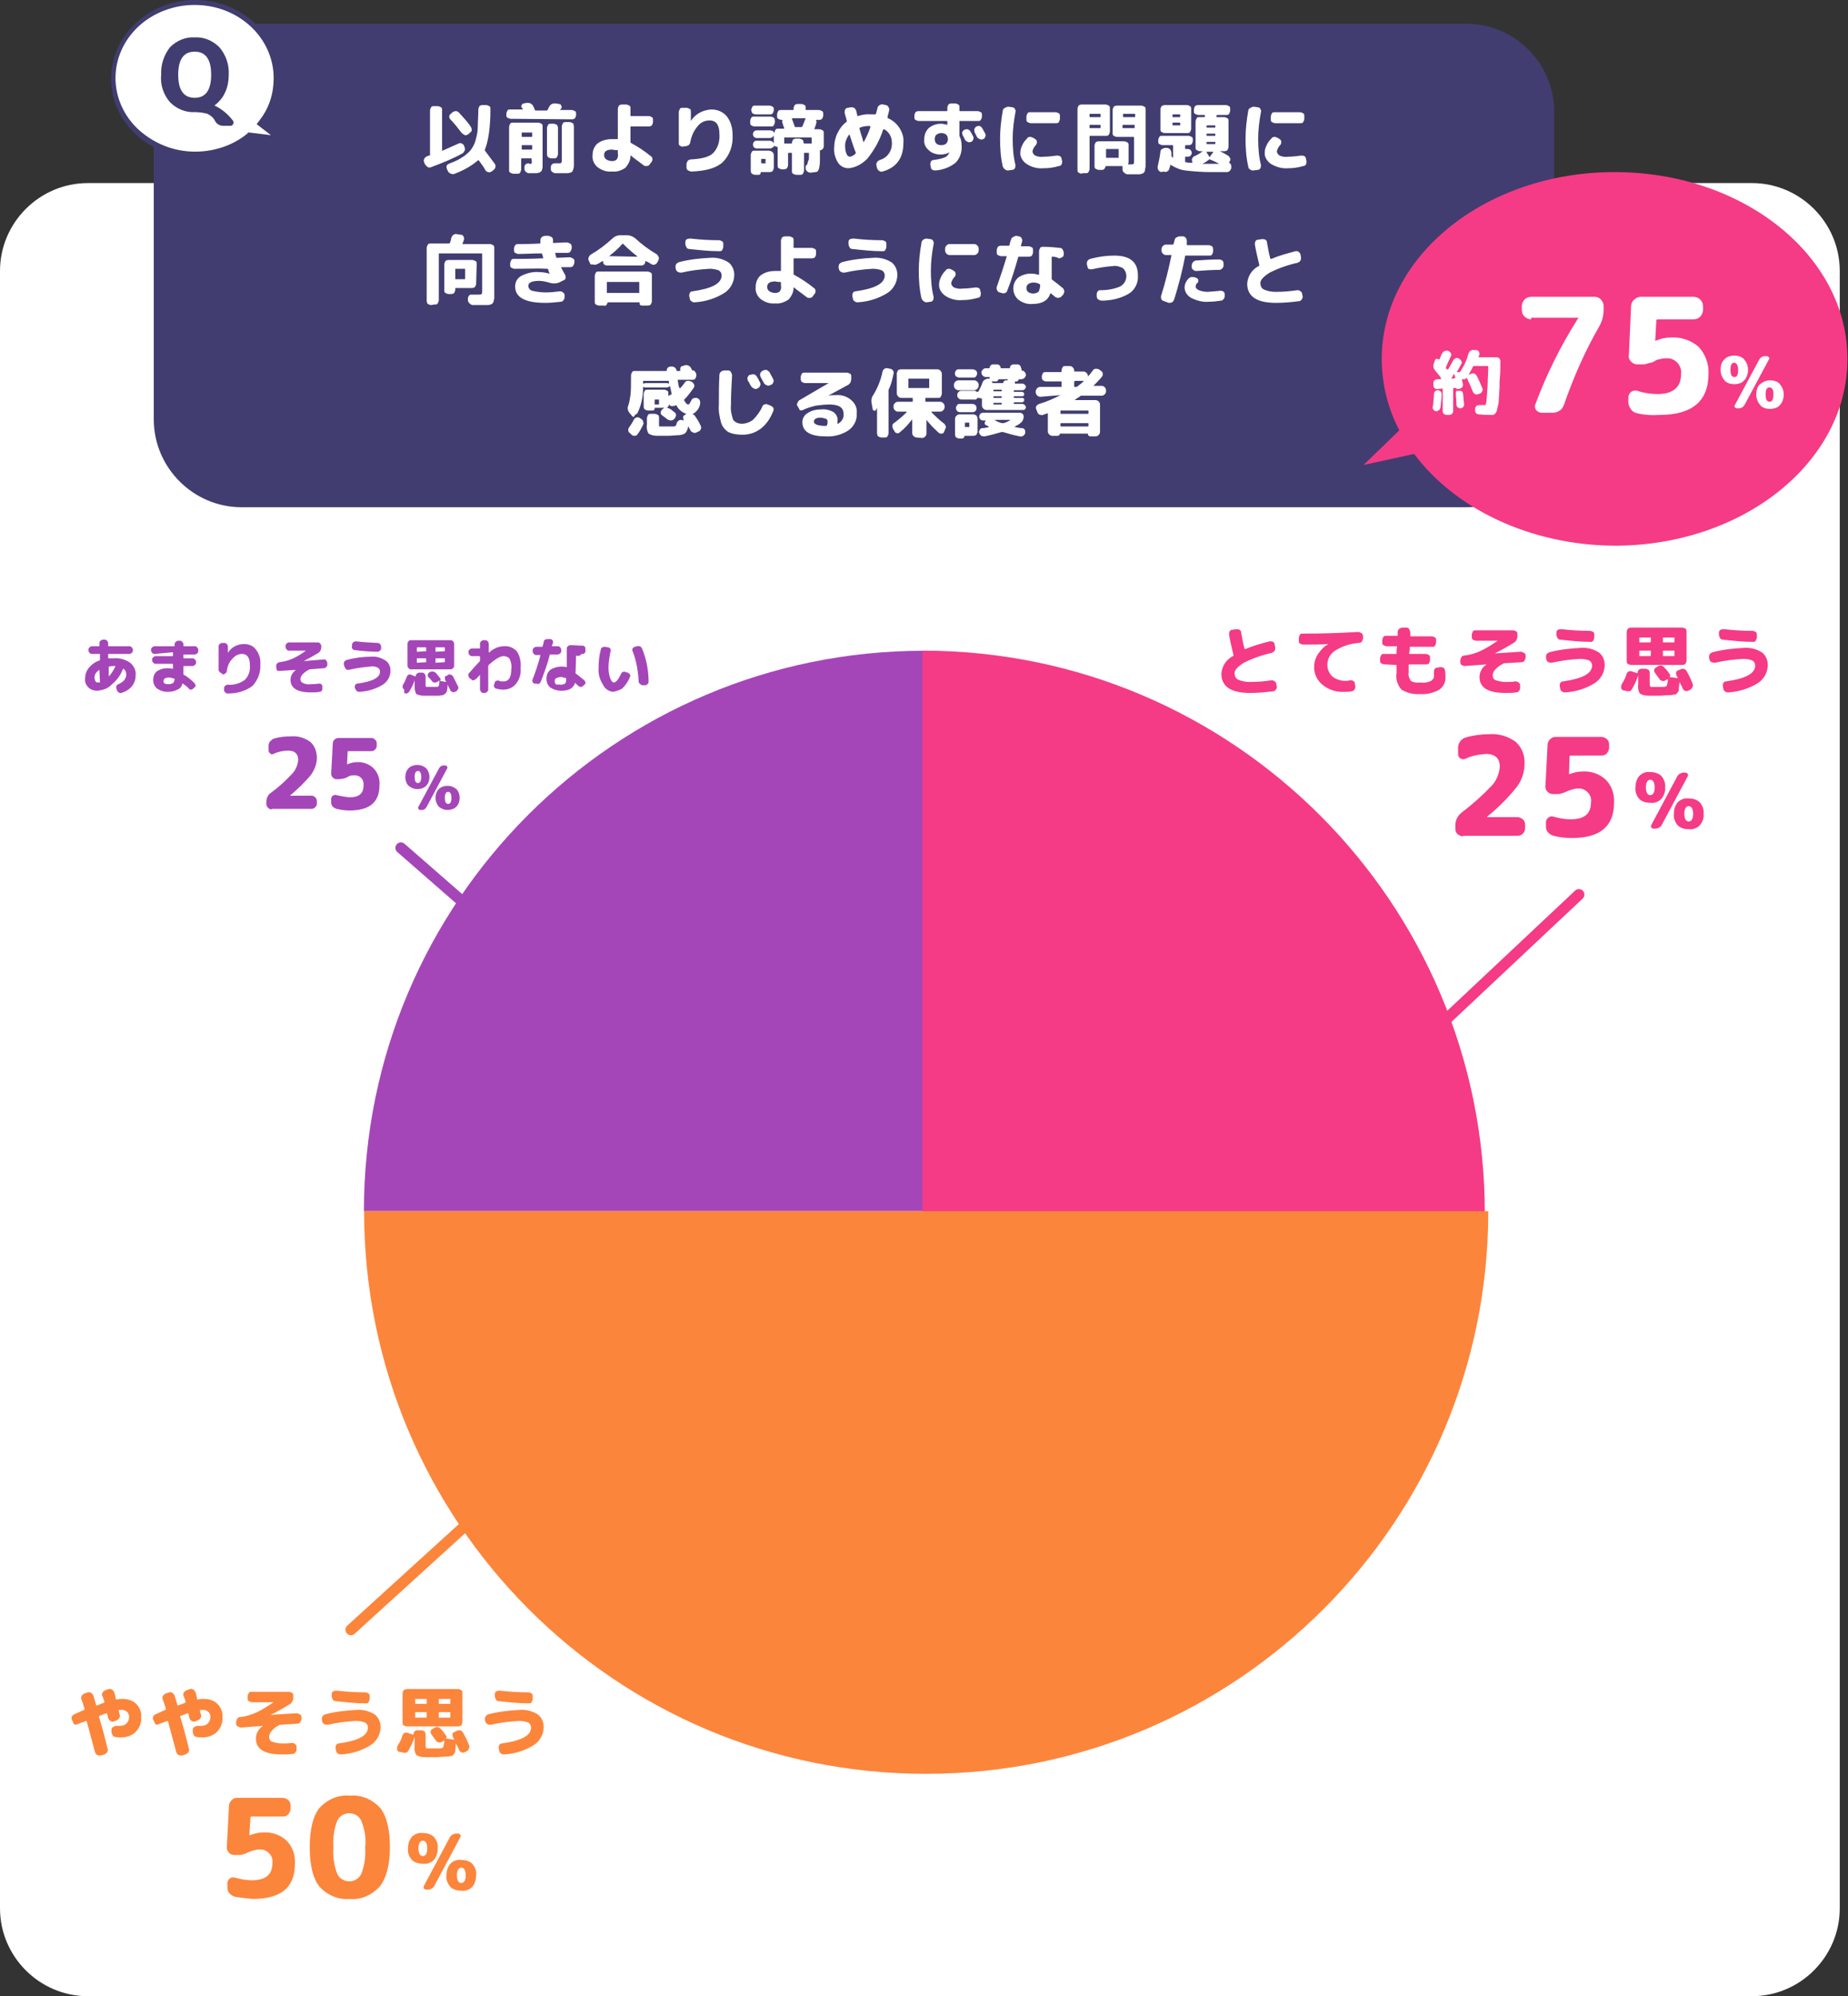 <?xml version="1.0" encoding="utf-8"?>
<!-- Generator: Adobe Illustrator 27.8.1, SVG Export Plug-In . SVG Version: 6.00 Build 0)  -->
<svg version="1.1" id="レイヤー_1" xmlns="http://www.w3.org/2000/svg" xmlns:xlink="http://www.w3.org/1999/xlink" x="0px"
	 y="0px" viewBox="0 0 336.5 363.3" style="enable-background:new 0 0 336.5 363.3;" xml:space="preserve">
<rect x="0" y="0" width="336.5" height="363.3" fill="#333333" stroke="none"/>
<style type="text/css">
	.st0{fill:#FFFFFF;}
	.st1{fill:#413D70;}
	.st2{fill:#F53B85;}
	.st3{enable-background:new    ;}
	.st4{fill:#FC853C;}
	.st5{fill:none;stroke:#F53B85;stroke-width:2;stroke-linecap:round;}
	.st6{fill:none;stroke:#FC853C;stroke-width:2;stroke-linecap:round;}
	.st7{fill:#A546B8;}
	.st8{fill:none;stroke:#A546B8;stroke-width:2;stroke-linecap:round;}
</style>
<g id="グループ_1718" transform="translate(-17646 -2577.679)">
	<g id="グループ_1716" transform="translate(17626 -135)">
		<path id="パス_2073" class="st0" d="M36,2746h303c8.8,0,16,7.2,16,16v298c0,8.8-7.2,16-16,16H36c-8.8,0-16-7.2-16-16v-298
			C20,2753.2,27.2,2746,36,2746z"/>
		<path id="パス_2082" class="st1" d="M64,2717h223c8.8,0,16,7.2,16,16v56c0,8.8-7.2,16-16,16H64c-8.8,0-16-7.2-16-16v-56
			C48,2724.2,55.2,2717,64,2717z"/>
		<path id="パス_2083" class="st0" d="M97.3,2742.4l-0.1-0.3c-0.1-0.2,0-0.4,0.1-0.6c0.1-0.2,0.3-0.3,0.5-0.4
			c0.2-0.1,0.3-0.1,0.4-0.1c0.1,0,0.1-0.1,0.1-0.2v-8c0-0.2,0.1-0.4,0.2-0.6c0.1-0.2,0.3-0.2,0.6-0.2h0.6c0.2,0,0.4,0.1,0.6,0.2
			c0.2,0.1,0.2,0.3,0.2,0.6v7.2c0,0.1,0,0.1,0.1,0.1c1.1-0.5,2-0.9,2.9-1.3c0.2-0.1,0.4-0.1,0.6,0c0.2,0.1,0.3,0.2,0.4,0.4l0.1,0.3
			c0.1,0.2,0.1,0.4,0,0.6c-0.1,0.2-0.2,0.4-0.4,0.5c-1.8,1-3.8,1.8-5.7,2.5c-0.2,0.1-0.4,0.1-0.6,0
			C97.5,2742.8,97.4,2742.6,97.3,2742.4z M104,2736.8c-0.6-0.8-1.3-1.7-2-2.4c-0.1-0.1-0.2-0.3-0.2-0.5c0-0.2,0.1-0.4,0.3-0.5
			l0.3-0.3c0.2-0.1,0.4-0.2,0.6-0.2c0.2,0,0.4,0.1,0.6,0.3c0.7,0.8,1.5,1.6,2.1,2.5c0.1,0.2,0.2,0.4,0.2,0.6c0,0.2-0.1,0.4-0.3,0.5
			l-0.3,0.3c-0.2,0.1-0.4,0.2-0.6,0.2C104.3,2737.1,104.1,2736.9,104,2736.8z M107.2,2741.9c-0.1-0.1-0.1-0.1-0.2,0
			c-1.2,1-2.6,1.8-4.2,2.4c-0.2,0.1-0.4,0.1-0.7,0c-0.2-0.1-0.4-0.2-0.5-0.4l-0.2-0.4c-0.1-0.2-0.1-0.4-0.1-0.6
			c0.1-0.2,0.2-0.3,0.4-0.4c0.8-0.3,1.5-0.6,2-0.9c0.5-0.3,1-0.6,1.4-1c0.4-0.3,0.7-0.7,1-1.2c0.3-0.5,0.5-1.1,0.6-1.6
			c0.2-0.7,0.3-1.4,0.3-2.2c0-0.8,0.1-1.8,0.1-3c0-0.2,0.1-0.4,0.2-0.6c0.1-0.1,0.3-0.2,0.6-0.2h0.6c0.2,0,0.4,0.1,0.6,0.2
			c0.2,0.1,0.2,0.3,0.2,0.6c0,3.4-0.4,5.8-1,7.3c0,0.1,0,0.1,0,0.2c0.6,0.8,1.2,1.6,1.8,2.4c0.1,0.2,0.2,0.4,0.1,0.6
			c0,0.2-0.2,0.4-0.3,0.5l-0.4,0.3c-0.2,0.1-0.4,0.2-0.6,0.1c-0.2,0-0.4-0.2-0.5-0.3C108.2,2743.2,107.7,2742.6,107.2,2741.9
			L107.2,2741.9z M113,2734.3c-0.2,0-0.4-0.1-0.6-0.2c-0.2-0.1-0.2-0.3-0.2-0.6v-0.1c0-0.2,0.1-0.4,0.2-0.6c0.1-0.2,0.3-0.2,0.6-0.2
			h2.1c0.1,0,0.1,0,0.1-0.1c0,0,0-0.1-0.1-0.1c0-0.1-0.1-0.1-0.1-0.1c-0.1-0.2-0.1-0.4,0-0.5c0.1-0.2,0.2-0.3,0.4-0.3l0.5-0.1
			c0.2,0,0.5,0,0.7,0.1c0.2,0.1,0.4,0.3,0.5,0.5c0.1,0.2,0.2,0.4,0.3,0.7c0,0.1,0.1,0.1,0.2,0.1h1.9c0.1,0,0.1,0,0.2-0.1l0.3-0.6
			c0.1-0.2,0.3-0.4,0.5-0.5c0.2-0.1,0.4-0.1,0.7-0.1l0.6,0.1c0.2,0,0.4,0.2,0.4,0.3c0.1,0.2,0.1,0.4,0,0.5c0,0.1,0,0.1-0.1,0.1
			c0,0-0.1,0.1-0.1,0.1c0,0,0,0,0,0.1c0,0,0,0,0.1,0h2c0.2,0,0.4,0.1,0.6,0.2c0.2,0.1,0.2,0.3,0.2,0.6v0.1c0,0.2-0.1,0.4-0.2,0.6
			c-0.1,0.1-0.3,0.2-0.6,0.2L113,2734.3z M116.5,2742.5c0.2,0,0.3,0,0.3-0.1c0-0.2,0.1-0.3,0-0.5v-0.3c0-0.1,0-0.1-0.1-0.1h-1.7
			c-0.1,0-0.1,0-0.1,0.1c0,0,0,0,0,0v1.9c0,0.2-0.1,0.4-0.2,0.6c-0.1,0.2-0.3,0.2-0.6,0.2h-0.6c-0.2,0-0.4-0.1-0.6-0.2
			c-0.2-0.1-0.2-0.3-0.2-0.6v-7.7c0-0.2,0.1-0.4,0.2-0.6c0.1-0.2,0.3-0.2,0.6-0.2h4.5c0.2,0,0.4,0.1,0.6,0.2
			c0.2,0.1,0.2,0.3,0.2,0.6v6.1c0,0.4,0,0.8,0,1c0,0.2,0,0.4-0.1,0.6c0,0.2-0.1,0.3-0.2,0.4c-0.1,0.1-0.2,0.2-0.4,0.2
			c-0.2,0.1-0.4,0.1-0.6,0.1c-0.2,0-0.5,0-0.8,0c-0.2,0-0.3,0-0.4,0c-0.2,0-0.4-0.1-0.6-0.3c-0.2-0.2-0.2-0.4-0.2-0.6v-0.2
			c0-0.2,0.1-0.4,0.2-0.5c0.1-0.1,0.3-0.2,0.6-0.2C116.4,2742.5,116.4,2742.5,116.5,2742.5L116.5,2742.5z M115,2736.9v0.6
			c0,0.1,0,0.1,0.1,0.1h1.7c0.1,0,0.1,0,0.1-0.1c0,0,0,0,0,0v-0.6c0-0.1,0-0.1-0.1-0.1h-1.7C115,2736.7,115,2736.8,115,2736.9
			C115,2736.8,115,2736.9,115,2736.9L115,2736.9z M116.8,2739.9c0.1,0,0.1,0,0.1-0.1v-0.6c0-0.1,0-0.1-0.1-0.1h-1.7
			c-0.1,0-0.1,0-0.1,0.1c0,0,0,0,0,0v0.6c0,0.1,0,0.1,0.1,0.1c0,0,0,0,0,0H116.8z M121.6,2740.7c0,0.2-0.1,0.4-0.2,0.6
			c-0.1,0.2-0.3,0.2-0.6,0.2h-0.4c-0.2,0-0.4-0.1-0.6-0.2c-0.1-0.1-0.2-0.3-0.2-0.6v-4.7c0-0.2,0.1-0.4,0.2-0.6
			c0.1-0.2,0.3-0.2,0.6-0.2h0.4c0.2,0,0.4,0.1,0.6,0.2c0.1,0.1,0.2,0.3,0.2,0.6V2740.7z M120.3,2743.4l0-0.3c0-0.2,0.1-0.4,0.2-0.5
			c0.1-0.1,0.3-0.2,0.5-0.2l0.8,0c0.2,0,0.4,0,0.4-0.1c0.1-0.2,0.1-0.3,0.1-0.5v-6.1c0-0.2,0.1-0.4,0.2-0.6c0.1-0.2,0.3-0.2,0.6-0.2
			h0.6c0.2,0,0.4,0.1,0.6,0.2c0.1,0.1,0.2,0.3,0.2,0.6v6c0,0.4,0,0.8,0,1c0,0.2,0,0.5-0.1,0.7c0,0.2-0.1,0.3-0.2,0.5
			c-0.1,0.1-0.2,0.2-0.4,0.2c-0.2,0.1-0.4,0.1-0.6,0.1c-0.2,0-0.5,0-0.9,0c-0.4,0-0.8,0-1.2,0c-0.2,0-0.4-0.1-0.6-0.3
			C120.4,2743.9,120.3,2743.7,120.3,2743.4z M131.5,2739.9c-1,0-1.5,0.3-1.5,1c0,0.3,0.1,0.6,0.4,0.8c0.3,0.2,0.7,0.3,1.1,0.3
			c0.3,0,0.6-0.1,0.8-0.3c0.2-0.3,0.3-0.7,0.2-1.1v-0.5c0-0.1-0.1-0.1-0.1-0.1C132.1,2740,131.8,2740,131.5,2739.9z M131.5,2743.9
			c-1,0.1-1.9-0.2-2.7-0.8c-0.6-0.5-1-1.3-0.9-2.2c0-0.8,0.3-1.6,0.9-2.1c0.8-0.6,1.7-0.8,2.7-0.8c0.3,0,0.6,0,0.9,0
			c0.1,0,0.1,0,0.1-0.1v-5.4c0-0.2,0.1-0.4,0.2-0.6c0.1-0.1,0.3-0.2,0.6-0.2h0.7c0.2,0,0.4,0.1,0.6,0.2c0.2,0.1,0.2,0.3,0.2,0.6v1.2
			c0,0.1,0,0.1,0.1,0.1c0,0,0,0,0,0h3.2c0.2,0,0.4,0.1,0.6,0.2c0.2,0.1,0.2,0.3,0.2,0.6v0.3c0,0.2-0.1,0.4-0.2,0.6
			c-0.1,0.1-0.3,0.2-0.6,0.2h-3.2c-0.1,0-0.1,0-0.1,0.1c0,0,0,0,0,0v2.7c0,0.1,0,0.1,0.1,0.2c1.3,0.7,2.5,1.5,3.6,2.4
			c0.2,0.1,0.3,0.3,0.3,0.5c0,0.2,0,0.4-0.2,0.6l-0.3,0.4c-0.1,0.2-0.3,0.3-0.6,0.3c-0.2,0-0.4,0-0.6-0.2c-1-0.8-1.8-1.3-2.2-1.7
			c0,0-0.1,0-0.1,0c0,0,0,0,0,0.1c0,0.8-0.4,1.5-0.9,2.1C133.2,2743.7,132.3,2744,131.5,2743.9z M144.4,2739.4
			c-0.2,0-0.4-0.1-0.6-0.2c-0.2-0.1-0.2-0.3-0.2-0.6v-5.5c0-0.2,0.1-0.4,0.2-0.6c0.1-0.2,0.3-0.2,0.6-0.2h0.6c0.2,0,0.4,0.1,0.6,0.2
			c0.2,0.1,0.2,0.3,0.2,0.6v1.6c0,0,0,0,0,0c0,0,0,0,0,0c0,0,0,0,0,0c0,0,0,0,0,0c0.8-1.3,2.2-2,3.7-2.1c1.1,0,2.1,0.4,2.8,1.2
			c0.8,1,1.1,2.2,1.1,3.5c0.1,1.8-0.5,3.6-1.8,4.9c-1.2,1.1-3.1,1.6-5.7,1.7c-0.2,0-0.4-0.1-0.6-0.2c-0.2-0.1-0.3-0.3-0.3-0.6l0-0.5
			c0-0.2,0.1-0.4,0.2-0.6c0.1-0.2,0.3-0.2,0.5-0.3c2-0.1,3.3-0.4,4.1-1.1c0.9-0.9,1.3-2.2,1.2-3.5c0-1.7-0.6-2.5-1.8-2.5
			c-0.9,0-1.7,0.4-2.2,1.1c-0.7,0.8-1.1,1.8-1.3,2.8c0,0.2-0.1,0.4-0.3,0.6c-0.2,0.1-0.4,0.2-0.6,0.2H144.4z M167.3,2741.6
			c0-0.1,0-0.1,0-0.2v-0.8c0-0.1,0-0.1-0.1-0.1c0,0,0,0,0,0h-0.7c-0.1,0-0.1,0-0.1,0.1c0,0,0,0,0,0v3.1c0,0.2-0.1,0.4-0.2,0.6
			c-0.1,0.2-0.3,0.2-0.6,0.2H165c-0.2,0-0.4-0.1-0.6-0.2c-0.2-0.1-0.2-0.3-0.2-0.6v-3.1c0-0.1,0-0.1-0.1-0.1c0,0,0,0,0,0h-0.5
			c-0.1,0-0.1,0-0.1,0.1c0,0,0,0,0,0v2.1c0,0.2-0.1,0.4-0.2,0.6c-0.1,0.1-0.3,0.2-0.6,0.2h-0.3c-0.2,0-0.4-0.1-0.6-0.2
			c-0.2-0.1-0.2-0.3-0.2-0.6v-3.2c0,0,0-0.1-0.1-0.1c0,0,0,0,0,0c-0.2,0-0.5-0.1-0.5-0.3c0,0,0,0,0,0c0,0.2-0.1,0.3-0.3,0.4
			c-0.1,0.1-0.3,0.2-0.5,0.2h-2.4c-0.2,0-0.4-0.1-0.5-0.2c-0.1-0.1-0.2-0.3-0.2-0.5c0-0.2,0.1-0.4,0.2-0.5c0.1-0.2,0.3-0.2,0.5-0.2
			h2.4c0.3,0,0.6,0.2,0.7,0.5c0,0,0,0,0,0c0,0,0,0,0,0c0,0,0,0,0,0c0,0,0,0,0,0v-1.5c0,0,0,0,0,0c0,0,0,0,0,0c0,0,0,0,0,0
			c0,0,0,0,0,0c-0.1,0.3-0.4,0.5-0.7,0.5h-2.4c-0.2,0-0.4-0.1-0.5-0.2c-0.1-0.1-0.2-0.3-0.2-0.5c0-0.2,0.1-0.4,0.2-0.5
			c0.1-0.1,0.3-0.2,0.5-0.2h2.4c0.2,0,0.3,0.1,0.5,0.1c0.1,0.1,0.2,0.2,0.3,0.4c0,0,0,0,0,0v0c0-0.2,0.1-0.4,0.2-0.6
			c0.1-0.2,0.3-0.2,0.6-0.2h0.9c0.1,0,0.1,0,0.1-0.1c-0.1-0.2-0.2-0.5-0.3-0.9c-0.1-0.2-0.1-0.4,0-0.5c0-0.1,0-0.1-0.1-0.1h-0.1
			c-0.2,0-0.4-0.1-0.6-0.2c-0.2-0.1-0.2-0.3-0.2-0.6v-0.2c0-0.2,0.1-0.4,0.2-0.6c0.1-0.2,0.3-0.2,0.6-0.2h2.1c0.1,0,0.1,0,0.1-0.1
			c0,0,0,0,0,0v-0.2c0-0.2,0.1-0.4,0.2-0.6c0.1-0.1,0.3-0.2,0.6-0.2h0.6c0.2,0,0.4,0.1,0.6,0.2c0.2,0.1,0.2,0.3,0.2,0.6v0.2
			c0,0.1,0,0.1,0.1,0.1h2.3c0.2,0,0.4,0.1,0.6,0.2c0.2,0.1,0.2,0.3,0.2,0.6v0.2c0,0.2-0.1,0.4-0.2,0.6c-0.1,0.1-0.3,0.2-0.6,0.2
			h-0.4c0,0-0.1,0-0.1,0c0,0,0,0.1,0,0.1c0.1,0.2,0.1,0.4,0,0.6c0,0.1-0.1,0.4-0.3,0.9c0,0.1,0,0.1,0.1,0.1h0.8
			c0.2,0,0.4,0.1,0.6,0.2c0.2,0.1,0.2,0.3,0.2,0.6v2.4c0,0.1-0.1,0.3-0.2,0.4c-0.1,0.1-0.2,0.2-0.4,0.2c0,0-0.1,0-0.1,0.1
			c0,0,0,0,0,0v1.6c0,0.4,0,0.9-0.1,1.3c0,0.2-0.1,0.5-0.2,0.7c-0.1,0.2-0.3,0.3-0.5,0.3c-0.3,0-0.6,0.1-0.9,0.1h-0.1
			c-0.2,0-0.4-0.1-0.6-0.3c-0.2-0.2-0.2-0.4-0.2-0.6l0-0.2c0-0.1,0.1-0.3,0.3-0.4C167.1,2741.9,167.3,2741.8,167.3,2741.6z
			 M166.5,2734.2h-2.2c-0.1,0-0.1,0-0.1,0.1c0.2,0.6,0.4,1,0.5,1.4c0,0.1,0.1,0.1,0.2,0.1h1c0.1,0,0.1,0,0.2-0.1
			c0.2-0.5,0.4-1,0.6-1.5C166.6,2734.2,166.6,2734.2,166.5,2734.2z M166.5,2738.8h1.2c0.1,0,0.1,0,0.1-0.1v-0.9c0-0.1,0-0.1-0.1-0.1
			h-4.8c-0.1,0-0.1,0-0.1,0.1c0,0,0,0,0,0v0.9c0,0.1,0,0.1,0.1,0.1c0,0,0,0,0,0h1.2c0.1,0,0.1,0,0.1-0.1c0-0.2,0.1-0.4,0.2-0.6
			c0.1-0.1,0.3-0.2,0.6-0.2h0.5c0.2,0,0.4,0.1,0.6,0.2c0.2,0.1,0.2,0.3,0.2,0.6C166.4,2738.7,166.4,2738.8,166.5,2738.8
			C166.5,2738.8,166.5,2738.8,166.5,2738.8z M160.1,2731.9c0.2,0,0.4,0.1,0.6,0.2c0.2,0.1,0.2,0.3,0.2,0.6c0,0.2-0.1,0.4-0.2,0.6
			c-0.1,0.2-0.4,0.2-0.6,0.2h-2.5c-0.2,0-0.4-0.1-0.6-0.2c-0.1-0.2-0.2-0.4-0.2-0.6c0-0.2,0.1-0.4,0.2-0.6c0.1-0.2,0.3-0.2,0.6-0.2
			H160.1z M157.4,2735.7c-0.2,0-0.4-0.1-0.6-0.2c-0.2-0.1-0.2-0.3-0.2-0.6v-0.2c0-0.2,0.1-0.4,0.2-0.6c0.1-0.2,0.3-0.2,0.6-0.2h2.9
			c0.2,0,0.4,0.1,0.6,0.2c0.1,0.1,0.2,0.3,0.2,0.6v0.2c0,0.2-0.1,0.4-0.2,0.6c-0.1,0.2-0.3,0.2-0.6,0.2H157.4z M160.9,2740.9v2.3
			c0,0.2-0.1,0.4-0.2,0.6c-0.1,0.1-0.3,0.2-0.6,0.2h-1.5c0,0-0.1,0-0.1,0.1c0,0.1,0,0.2-0.1,0.3c-0.1,0.1-0.2,0.1-0.3,0.1h-0.6
			c-0.2,0-0.4-0.1-0.6-0.2c-0.1-0.1-0.2-0.3-0.2-0.6v-2.8c0-0.2,0.1-0.4,0.2-0.6c0.1-0.2,0.3-0.2,0.6-0.2h2.5c0.2,0,0.4,0.1,0.6,0.2
			C160.8,2740.5,160.9,2740.7,160.9,2740.9L160.9,2740.9z M159.4,2742.3v-0.6c0-0.1,0-0.1-0.1-0.1h-0.6c-0.1,0-0.1,0-0.1,0.1v0.6
			c0,0.1,0,0.1,0.1,0.1h0.6C159.4,2742.5,159.4,2742.4,159.4,2742.3L159.4,2742.3z M174.6,2737.2c-0.5,0.7-0.8,1.5-0.7,2.3
			c0,0.4,0.1,0.9,0.3,1.3c0.1,0.3,0.4,0.4,0.6,0.4c0.4-0.1,0.8-0.3,1-0.6c0-0.1,0.1-0.1,0-0.2c0,0,0,0,0,0c-0.4-1-0.7-2-1.1-3.2
			C174.7,2737.2,174.7,2737.2,174.6,2737.2C174.6,2737.2,174.6,2737.2,174.6,2737.2z M178.3,2735.6c-0.6,0-1.2,0.1-1.7,0.3
			c-0.1,0-0.1,0.1-0.1,0.2c0.3,1.1,0.6,1.9,0.7,2.4c0,0,0,0,0,0c0,0,0,0,0.1,0c0.5-0.9,0.9-1.8,1.2-2.7c0-0.1,0-0.1-0.1-0.1
			C178.4,2735.6,178.4,2735.6,178.3,2735.6C178.3,2735.6,178.3,2735.6,178.3,2735.6L178.3,2735.6z M174.5,2743.3
			c-0.8,0-1.5-0.4-1.9-1c-0.5-0.8-0.8-1.8-0.7-2.8c0-0.9,0.2-1.8,0.6-2.6c0.4-0.8,0.9-1.5,1.6-2c0.1-0.1,0.1-0.1,0.1-0.2
			c-0.1-0.5-0.3-1-0.4-1.5c0-0.2,0-0.4,0.1-0.6c0.1-0.2,0.3-0.3,0.5-0.3l0.5-0.1c0.2,0,0.4,0,0.6,0.1c0.2,0.1,0.3,0.3,0.4,0.5
			c0,0.1,0.1,0.3,0.1,0.5c0.1,0.2,0.1,0.4,0.1,0.4c0,0.1,0.1,0.1,0.1,0.1c0.7-0.2,1.5-0.4,2.3-0.3c0.3,0,0.6,0,0.8,0
			c0.1,0,0.1,0,0.2-0.1c0.1-0.4,0.2-0.7,0.3-1.1c0-0.2,0.2-0.4,0.4-0.5c0.2-0.1,0.4-0.2,0.6-0.1l0.5,0.1c0.2,0,0.4,0.2,0.5,0.4
			c0.1,0.2,0.2,0.4,0.1,0.6c-0.1,0.4-0.2,0.8-0.3,1.2c0,0.1,0,0.1,0.1,0.2c0.9,0.4,1.6,1,2.1,1.8c0.5,0.8,0.8,1.7,0.7,2.7
			c0,2.8-1.3,4.5-3.8,5.2c-0.2,0.1-0.4,0-0.6-0.1c-0.2-0.1-0.3-0.3-0.4-0.5l-0.1-0.5c-0.1-0.2,0-0.4,0.1-0.6
			c0.1-0.2,0.3-0.3,0.5-0.4c1.4-0.4,2.3-1.7,2.2-3.2c0-1-0.5-1.9-1.4-2.4c-0.1,0-0.1,0-0.2,0.1c-0.6,1.9-1.6,3.7-2.9,5.3
			C176.9,2742.6,175.7,2743.2,174.5,2743.3z M195.6,2736.3c0.2-0.1,0.4-0.1,0.6-0.1c0.2,0.1,0.4,0.2,0.5,0.4
			c0.1,0.2,0.3,0.5,0.5,0.9c0.1,0.2,0.1,0.4,0,0.6c-0.1,0.2-0.2,0.4-0.4,0.4c-0.2,0.1-0.4,0.1-0.6,0c-0.2-0.1-0.4-0.2-0.5-0.4
			c0-0.1-0.2-0.4-0.4-0.8c-0.1-0.2-0.1-0.4-0.1-0.6C195.3,2736.6,195.4,2736.4,195.6,2736.3L195.6,2736.3z M198.9,2736.1l0.5,0.9
			c0.1,0.2,0.1,0.4,0,0.6c-0.1,0.2-0.2,0.4-0.4,0.4l0,0c-0.2,0.1-0.4,0.1-0.6,0c-0.2-0.1-0.4-0.2-0.5-0.4c-0.1-0.1-0.1-0.2-0.2-0.4
			c-0.1-0.2-0.2-0.3-0.2-0.4c-0.1-0.2-0.1-0.4-0.1-0.6c0.1-0.2,0.2-0.4,0.4-0.5l0,0c0.2-0.1,0.4-0.1,0.6-0.1
			C198.7,2735.8,198.8,2735.9,198.9,2736.1L198.9,2736.1z M192.3,2738.8c0.2-0.2,0.3-0.5,0.3-0.8c0-0.3-0.1-0.6-0.3-0.8
			c-0.2-0.2-0.6-0.3-0.9-0.3c-0.3,0-0.6,0.1-0.9,0.3c-0.2,0.2-0.3,0.5-0.3,0.8c0,0.3,0.1,0.6,0.3,0.8c0.2,0.2,0.5,0.3,0.9,0.3
			C191.8,2739.1,192.1,2739,192.3,2738.8L192.3,2738.8z M187.3,2734.7c-0.2,0-0.4-0.1-0.6-0.2c-0.2-0.1-0.2-0.3-0.2-0.6v-0.2
			c0-0.2,0.1-0.4,0.2-0.6c0.1-0.1,0.3-0.2,0.6-0.2h5.1c0.1,0,0.1,0,0.1-0.1v-0.5c0-0.2,0.1-0.4,0.2-0.6c0.1-0.1,0.3-0.2,0.6-0.2h0.6
			c0.2,0,0.4,0.1,0.6,0.2c0.2,0.1,0.2,0.3,0.2,0.6v0.5c0,0.1,0,0.1,0.1,0.1h3.2c0.2,0,0.4,0.1,0.6,0.2c0.2,0.1,0.2,0.3,0.2,0.6v0.2
			c0,0.2-0.1,0.4-0.2,0.6c-0.1,0.2-0.3,0.2-0.6,0.2h-3.2c-0.1,0-0.1,0-0.1,0.1v2.4c0,0.1,0,0.1,0,0.2c0.3,0.6,0.4,1.2,0.4,1.8
			c0.1,1.1-0.3,2.3-1.1,3.1c-1,0.8-2.3,1.3-3.6,1.4c-0.2,0-0.4,0-0.6-0.1c-0.2-0.1-0.3-0.3-0.3-0.5l-0.1-0.4c0-0.2,0-0.4,0.1-0.6
			c0.1-0.2,0.3-0.3,0.5-0.3c0.7-0.1,1.4-0.2,2.1-0.5c0.4-0.2,0.6-0.5,0.8-0.9c0,0,0,0,0,0c0,0,0,0,0,0v0h0c-0.5,0.3-1.1,0.4-1.6,0.4
			c-0.8,0-1.6-0.2-2.2-0.8c-0.6-0.5-0.9-1.2-0.8-2c0-0.8,0.3-1.5,0.8-2c0.6-0.5,1.4-0.8,2.2-0.8c0.4,0,0.8,0.1,1.2,0.2l0,0h0
			c0,0,0,0,0,0v-0.6c0-0.1,0-0.1-0.1-0.1L187.3,2734.7z M212.2,2733.1c0.2,0,0.4,0.1,0.6,0.2c0.2,0.1,0.2,0.3,0.2,0.6v0.4
			c0,0.2-0.1,0.4-0.2,0.6c-0.1,0.2-0.3,0.2-0.6,0.2h-4.5c-0.2,0-0.4-0.1-0.6-0.2c-0.2-0.1-0.2-0.3-0.2-0.6v-0.4
			c0-0.2,0.1-0.4,0.2-0.6c0.1-0.2,0.3-0.2,0.6-0.2H212.2z M203.6,2743.7c-0.2,0-0.4,0-0.6-0.2c-0.2-0.1-0.3-0.3-0.4-0.5
			c-0.4-1.7-0.5-3.4-0.5-5.1c0-1.7,0.2-3.4,0.5-5.1c0-0.2,0.2-0.4,0.4-0.5c0.2-0.1,0.4-0.2,0.6-0.2l0.7,0.1c0.2,0,0.4,0.1,0.5,0.3
			c0.1,0.2,0.2,0.4,0.1,0.6c-0.3,1.6-0.5,3.2-0.5,4.8c0,1.6,0.1,3.2,0.5,4.8c0,0.2,0,0.4-0.1,0.6c-0.1,0.2-0.3,0.3-0.5,0.3
			L203.6,2743.7z M210,2743.3c-1.1,0.1-2.2-0.2-3.1-0.8c-0.7-0.5-1.2-1.3-1.1-2.1c0-0.4,0.1-0.8,0.3-1.2c0.2-0.5,0.5-0.9,0.9-1.3
			c0.1-0.2,0.3-0.3,0.6-0.3c0.2,0,0.4,0.1,0.6,0.2l0.3,0.2c0.2,0.1,0.3,0.3,0.3,0.5c0,0.2,0,0.4-0.2,0.6c-0.3,0.3-0.5,0.7-0.6,1.1
			c0,0.3,0.2,0.6,0.5,0.8c0.5,0.2,1,0.3,1.6,0.2c0.8,0,1.5-0.1,2.3-0.2c0.2,0,0.4,0,0.6,0.1c0.2,0.1,0.3,0.3,0.3,0.5l0.1,0.4
			c0,0.2,0,0.4-0.1,0.6c-0.1,0.2-0.3,0.3-0.5,0.3C211.8,2743.2,210.9,2743.3,210,2743.3L210,2743.3z M217,2744.3
			c-0.2,0-0.4-0.1-0.6-0.2c-0.2-0.1-0.2-0.3-0.2-0.6v-11c0-0.2,0.1-0.4,0.2-0.6c0.1-0.1,0.3-0.2,0.6-0.2h4.3c0.2,0,0.4,0.1,0.6,0.2
			c0.2,0.1,0.2,0.3,0.2,0.6v4.1c0,0.2-0.1,0.4-0.2,0.6c-0.1,0.2-0.3,0.2-0.6,0.2h-2.8c-0.1,0-0.1,0-0.1,0.1c0,0,0,0,0,0v5.9
			c0,0.2-0.1,0.4-0.2,0.6c-0.1,0.2-0.3,0.2-0.6,0.2H217z M218.4,2733.5v0.4c0,0.1,0,0.1,0.1,0.1c0,0,0,0,0,0h1.8
			c0.1,0,0.1,0,0.1-0.1c0,0,0,0,0,0v-0.4c0-0.1,0-0.1-0.1-0.1c0,0,0,0,0,0h-1.8C218.4,2733.4,218.4,2733.4,218.4,2733.5
			C218.4,2733.5,218.4,2733.5,218.4,2733.5L218.4,2733.5z M218.4,2735.5v0.4c0,0.1,0,0.1,0.1,0.1c0,0,0,0,0,0h1.8
			c0.1,0,0.1,0,0.1-0.1c0,0,0,0,0,0v-0.4c0-0.1,0-0.1-0.1-0.1h-1.8C218.4,2735.4,218.4,2735.4,218.4,2735.5L218.4,2735.5z
			 M224.4,2743.2c0-0.1,0-0.1,0-0.2c0-0.1,0-0.1-0.1-0.1h-2.9c0,0-0.1,0-0.1,0.1c0,0,0,0,0,0c0,0.1-0.1,0.3-0.2,0.4
			c-0.1,0.1-0.2,0.2-0.4,0.2h-0.6c-0.2,0-0.4-0.1-0.6-0.2c-0.2-0.1-0.2-0.3-0.2-0.6v-3.6c0-0.2,0.1-0.4,0.2-0.6
			c0.1-0.1,0.3-0.2,0.6-0.2h4.6c0.2,0,0.4,0.1,0.6,0.2c0.2,0.1,0.2,0.3,0.2,0.6v3c0,0.1,0,0.2-0.1,0.3c0,0.1,0,0.1,0.1,0.1h0.4
			c0.2,0,0.4,0,0.5-0.1c0.1,0,0.1-0.2,0.1-0.5v-4.3c0-0.1,0-0.1-0.1-0.1c0,0,0,0,0,0h-3c-0.2,0-0.4-0.1-0.6-0.2
			c-0.2-0.1-0.2-0.3-0.2-0.6v-4.1c0-0.2,0.1-0.4,0.2-0.6c0.1-0.1,0.3-0.2,0.6-0.2h4.4c0.2,0,0.4,0.1,0.6,0.2
			c0.2,0.1,0.2,0.3,0.2,0.6v9.2c0,0.4,0,0.8,0,1c0,0.2-0.1,0.5-0.1,0.7c0,0.2-0.1,0.3-0.2,0.5c-0.1,0.1-0.3,0.2-0.4,0.2
			c-0.2,0.1-0.4,0.1-0.6,0.1c-0.2,0-0.5,0-0.9,0s-0.8,0-1.1,0c-0.2,0-0.4-0.1-0.6-0.3c-0.2-0.1-0.3-0.4-0.3-0.6L224.4,2743.2z
			 M224.5,2733.5v0.4c0,0.1,0,0.1,0.1,0.1c0,0,0,0,0,0h2c0.1,0,0.1,0,0.1-0.1c0,0,0,0,0,0v-0.4c0-0.1,0-0.1-0.1-0.1c0,0,0,0,0,0h-2
			C224.5,2733.4,224.5,2733.4,224.5,2733.5C224.5,2733.5,224.5,2733.5,224.5,2733.5L224.5,2733.5z M226.5,2736c0.1,0,0.1,0,0.1-0.1
			c0,0,0,0,0,0v-0.4c0-0.1,0-0.1-0.1-0.1h-2c-0.1,0-0.1,0-0.1,0.1v0.4c0,0.1,0,0.1,0.1,0.1c0,0,0,0,0,0L226.5,2736z M223.7,2741.3
			v-1.4c0-0.1,0-0.1-0.1-0.1c0,0,0,0,0,0h-2.1c-0.1,0-0.1,0-0.1,0.1c0,0,0,0,0,0v1.4c0,0.1,0,0.1,0.1,0.1h2.1
			C223.7,2741.5,223.7,2741.4,223.7,2741.3z M232.1,2731.8h4c0.2,0,0.4,0.1,0.6,0.2c0.2,0.1,0.2,0.3,0.2,0.6v3.5
			c0,0.2-0.1,0.4-0.2,0.6c-0.1,0.2-0.3,0.2-0.6,0.2h-4c-0.2,0-0.4-0.1-0.6-0.2c-0.2-0.1-0.2-0.3-0.2-0.6v-3.5c0-0.2,0.1-0.4,0.2-0.6
			C231.7,2731.9,231.9,2731.8,232.1,2731.8L232.1,2731.8z M234.9,2735.4v-0.3c0-0.1,0-0.1-0.1-0.1h-1.2c-0.1,0-0.1,0-0.1,0.1v0.3
			c0,0.1,0,0.1,0.1,0.1h1.2C234.8,2735.6,234.9,2735.5,234.9,2735.4z M234.9,2733.9v-0.3c0-0.1,0-0.1-0.1-0.1c0,0,0,0,0,0h-1.2
			c-0.1,0-0.1,0-0.1,0.1c0,0,0,0,0,0v0.3c0,0.1,0,0.1,0.1,0.1c0,0,0,0,0,0h1.2C234.8,2734,234.8,2734,234.9,2733.9
			C234.9,2733.9,234.9,2733.9,234.9,2733.9z M231.4,2744c-0.2-0.1-0.4-0.2-0.5-0.4c-0.1-0.2-0.1-0.4-0.1-0.6
			c0.2-0.9,0.4-1.8,0.5-2.7c0-0.2,0.1-0.4,0.3-0.5c0.2-0.1,0.4-0.2,0.6-0.2l0.3,0c0.2,0,0.4,0.1,0.6,0.3c0.1,0.2,0.2,0.4,0.2,0.6
			l0,0.5c0,0.1,0,0.2,0.1,0.2c0.1,0.1,0.2,0.2,0.2,0.3c0,0,0,0,0,0c0,0,0,0,0,0v-2.3c0-0.1,0-0.1-0.1-0.1h-1.8
			c-0.2,0-0.4-0.1-0.6-0.2c-0.2-0.1-0.2-0.3-0.2-0.6v-0.1c0-0.2,0.1-0.4,0.2-0.6c0.1-0.2,0.3-0.2,0.6-0.2h4.7c0.2,0,0.4,0.1,0.6,0.2
			c0.2,0.1,0.2,0.3,0.2,0.6v0.1c0,0.2-0.1,0.4-0.2,0.6c-0.1,0.1-0.3,0.2-0.6,0.2h-0.5c-0.1,0-0.1,0-0.1,0.1c0,0,0,0,0,0v0.5
			c0,0.1,0,0.1,0.1,0.1h0.4c0.2,0,0.4,0.1,0.5,0.2c0.1,0.1,0.2,0.3,0.2,0.5c0,0.2-0.1,0.4-0.2,0.5c-0.1,0.1-0.3,0.2-0.5,0.2h-0.4
			c-0.1,0-0.1,0-0.1,0.1c0,0,0,0,0,0v0.8c0,0.1,0.1,0.1,0.1,0.1c0.4,0.1,0.8,0.1,1.1,0.1c0,0,0.1,0,0.1,0c0,0,0,0,0-0.1l0-0.1
			c-0.1-0.2-0.1-0.4,0-0.6c0.1-0.2,0.2-0.3,0.4-0.4c0.5-0.2,1-0.5,1.5-0.9c0,0,0,0,0,0c0,0,0,0,0,0h-0.5c-0.2,0-0.4-0.1-0.6-0.2
			c-0.2-0.1-0.2-0.3-0.2-0.6v-4.6c0-0.2,0.1-0.4,0.2-0.6c0.1-0.2,0.3-0.2,0.6-0.2h0.7c0.1,0,0.1,0,0.2-0.1c0,0,0-0.1,0-0.1
			c0-0.1,0-0.1,0-0.1c0-0.1,0-0.1-0.1-0.1h-1.1c-0.2,0-0.4-0.1-0.6-0.2c-0.2-0.1-0.2-0.3-0.2-0.6v-0.2c0-0.2,0.1-0.4,0.2-0.6
			c0.1-0.1,0.3-0.2,0.6-0.2h5c0.2,0,0.4,0.1,0.6,0.2c0.2,0.1,0.2,0.3,0.2,0.6v0.2c0,0.2-0.1,0.4-0.2,0.6c-0.1,0.2-0.3,0.2-0.6,0.2
			h-1.5c-0.1,0-0.1,0-0.2,0.1c0,0,0,0.1,0,0.1c0,0.1,0,0.1,0,0.1c0,0.1,0,0.1,0.1,0.1h1.3c0.2,0,0.4,0.1,0.6,0.2
			c0.2,0.1,0.2,0.3,0.2,0.6v4.6c0,0.2-0.1,0.4-0.2,0.6c-0.1,0.1-0.3,0.2-0.6,0.2h-0.8c0,0,0,0,0,0c0,0,0,0,0,0
			c0.5,0.2,1,0.5,1.5,0.8c0.2,0.1,0.3,0.3,0.4,0.5c0.1,0.2,0,0.4-0.1,0.6l-0.1,0.1c0,0,0,0,0,0c0,0,0,0,0,0c0,0.1,0,0.1,0,0.1
			c0.3,0.1,0.4,0.4,0.4,0.7l0,0.2c0,0.2-0.1,0.4-0.3,0.6c-0.2,0.2-0.4,0.2-0.6,0.2h-2.7c-1.6,0-3.2-0.1-4.8-0.3
			c-0.9-0.1-1.8-0.5-2.6-1c0,0-0.1,0-0.1,0c0,0.2-0.1,0.4-0.2,0.7c0,0.2-0.2,0.4-0.4,0.5c-0.2,0.1-0.4,0.1-0.6,0L231.4,2744z
			 M239.7,2735.6v0.2c0,0.1,0,0.1,0.1,0.1c0,0,0,0,0,0h1.4c0.1,0,0.1,0,0.1-0.1v-0.2c0-0.1,0-0.1-0.1-0.1h-1.4
			C239.7,2735.5,239.7,2735.6,239.7,2735.6C239.7,2735.6,239.7,2735.6,239.7,2735.6z M239.7,2737.1v0.2c0,0.1,0,0.1,0.1,0.1h1.4
			c0.1,0,0.1,0,0.1-0.1c0,0,0,0,0,0v-0.2c0-0.1,0-0.1-0.1-0.1c0,0,0,0,0,0h-1.4C239.7,2737,239.7,2737.1,239.7,2737.1L239.7,2737.1z
			 M239.7,2738.6v0.2c0,0.1,0,0.1,0.1,0.1c0,0,0,0,0,0h1.4c0.1,0,0.1,0,0.1-0.1v-0.2c0-0.1,0-0.1-0.1-0.1c0,0,0,0,0,0h-1.4
			C239.7,2738.5,239.7,2738.6,239.7,2738.6L239.7,2738.6z M240.9,2740.4C240.9,2740.4,240.9,2740.4,240.9,2740.4
			c0-0.1,0-0.1-0.1-0.1h-1c0,0-0.1,0-0.1,0c0,0,0,0,0,0.1l0.5,0.8c0,0.1,0.1,0.1,0.1,0L240.9,2740.4z M240.2,2741.7
			c-0.4,0.3-0.8,0.6-1.3,0.8c0,0,0,0,0,0c0,0,0,0,0,0c0.3,0,0.7,0,1.3,0h1.8c0,0,0,0,0,0c0,0,0,0,0,0c-0.7-0.4-1.2-0.6-1.7-0.8
			C240.3,2741.6,240.2,2741.6,240.2,2741.7z M256.7,2733.1c0.2,0,0.4,0.1,0.6,0.2c0.2,0.1,0.2,0.3,0.2,0.6v0.4
			c0,0.2-0.1,0.4-0.2,0.6c-0.1,0.2-0.3,0.2-0.6,0.2h-4.5c-0.2,0-0.4-0.1-0.6-0.2c-0.2-0.1-0.2-0.3-0.2-0.6v-0.4
			c0-0.2,0.1-0.4,0.2-0.6c0.1-0.2,0.3-0.2,0.6-0.2H256.7z M248.2,2743.7c-0.2,0-0.4,0-0.6-0.2c-0.2-0.1-0.3-0.3-0.3-0.5
			c-0.4-1.7-0.5-3.4-0.5-5.1c0-1.7,0.2-3.4,0.5-5.1c0-0.2,0.2-0.4,0.4-0.5c0.2-0.1,0.4-0.2,0.6-0.2l0.7,0.1c0.2,0,0.4,0.1,0.5,0.3
			c0.1,0.2,0.2,0.4,0.1,0.6c-0.3,1.6-0.5,3.2-0.5,4.8c0,1.6,0.1,3.2,0.5,4.8c0,0.2,0,0.4-0.1,0.6c-0.1,0.2-0.3,0.3-0.5,0.3
			L248.2,2743.7z M254.6,2743.3c-1.1,0.1-2.2-0.2-3.2-0.8c-0.7-0.5-1.2-1.3-1.1-2.1c0-0.4,0.1-0.8,0.3-1.2c0.2-0.5,0.5-0.9,0.9-1.3
			c0.1-0.2,0.3-0.3,0.6-0.3c0.2,0,0.4,0.1,0.6,0.2l0.3,0.2c0.2,0.1,0.3,0.3,0.3,0.5c0,0.2,0,0.4-0.2,0.6c-0.3,0.3-0.5,0.7-0.6,1.1
			c0,0.3,0.2,0.6,0.5,0.8c0.5,0.2,1,0.3,1.6,0.2c0.8,0,1.5-0.1,2.3-0.2c0.2,0,0.4,0,0.6,0.1c0.2,0.1,0.3,0.3,0.3,0.5l0.1,0.4
			c0,0.2,0,0.4-0.1,0.6c-0.1,0.2-0.3,0.3-0.5,0.3C256.3,2743.2,255.4,2743.3,254.6,2743.3L254.6,2743.3z M98.5,2768.2
			c-0.2,0-0.4-0.1-0.6-0.2c-0.1-0.1-0.2-0.3-0.2-0.6v-9.6c0-0.2,0.1-0.4,0.2-0.6c0.1-0.2,0.3-0.2,0.6-0.2h3.2c0.1,0,0.1,0,0.2-0.1
			c0.1-0.1,0.2-0.5,0.3-1c0.1-0.2,0.2-0.4,0.4-0.5c0.2-0.1,0.4-0.2,0.6-0.1l0.7,0.1c0.2,0,0.4,0.1,0.5,0.3c0.1,0.2,0.1,0.4,0.1,0.5
			c-0.1,0.4-0.2,0.7-0.3,0.8c0,0.1,0,0.1,0.1,0.1h4.9c0.2,0,0.4,0.1,0.6,0.2c0.2,0.1,0.2,0.3,0.2,0.6v7.8c0,0.4,0,0.8,0,1
			c0,0.2,0,0.5-0.1,0.7c0,0.2-0.1,0.3-0.2,0.5c-0.1,0.1-0.3,0.2-0.4,0.2c-0.2,0.1-0.4,0.1-0.6,0.1c-0.2,0-0.5,0-0.9,0s-0.9,0-1.7,0
			c-0.2,0-0.4-0.1-0.6-0.3c-0.2-0.2-0.3-0.4-0.3-0.6l0-0.3c0-0.2,0.1-0.4,0.2-0.5c0.1-0.2,0.3-0.2,0.5-0.2c0.6,0,1.1,0,1.3,0
			c0.2,0,0.3,0,0.5-0.1c0.1-0.2,0.1-0.3,0.1-0.5v-6.8c0-0.1,0-0.1-0.1-0.1H100c-0.1,0-0.1,0-0.1,0.1v8.4c0,0.2-0.1,0.4-0.2,0.6
			c-0.1,0.2-0.3,0.2-0.6,0.2L98.5,2768.2z M106.7,2764.3c0,0.2-0.1,0.4-0.2,0.6c-0.1,0.1-0.3,0.2-0.6,0.2H103c-0.1,0-0.1,0-0.1,0.1
			c0,0,0,0,0,0v0.2c0,0.2-0.1,0.4-0.2,0.6c-0.1,0.1-0.3,0.2-0.6,0.2h-0.4c-0.2,0-0.4-0.1-0.6-0.2c-0.2-0.1-0.2-0.3-0.2-0.6v-4.6
			c0-0.2,0.1-0.4,0.2-0.6c0.1-0.1,0.3-0.2,0.6-0.2h4.3c0.2,0,0.4,0.1,0.6,0.2c0.2,0.1,0.2,0.3,0.2,0.6L106.7,2764.3z M104.7,2763.4
			v-1.7c0-0.1,0-0.1-0.1-0.1c0,0,0,0,0,0H103c-0.1,0-0.1,0-0.1,0.1c0,0,0,0,0,0v1.7c0,0.1,0,0.1,0.1,0.1c0,0,0,0,0,0h1.6
			C104.7,2763.5,104.7,2763.5,104.7,2763.4C104.7,2763.4,104.7,2763.4,104.7,2763.4L104.7,2763.4z M113.7,2761.6
			c-0.2,0-0.4-0.1-0.6-0.2c-0.2-0.1-0.2-0.3-0.2-0.6v-0.2c0-0.2,0.1-0.4,0.2-0.6c0.1-0.2,0.3-0.2,0.6-0.2c1.1,0,2.8,0,5.1-0.1
			c0.1,0,0.1,0,0.1-0.1c0-0.1-0.1-0.4-0.2-0.7c0-0.1-0.1-0.1-0.1-0.1c-1.6,0-3,0.1-4.2,0.1c-0.2,0-0.4-0.1-0.6-0.2
			c-0.2-0.1-0.2-0.3-0.2-0.6v-0.2c0-0.2,0.1-0.4,0.2-0.6c0.2-0.2,0.4-0.2,0.6-0.2c0.8,0,2.1,0,3.9-0.1c0.1,0,0.1,0,0.1-0.1
			c0-0.1,0-0.1,0-0.2s0-0.1,0-0.2c0-0.2,0-0.4,0.2-0.6c0.1-0.2,0.3-0.2,0.6-0.3l0.6,0c0.2,0,0.4,0.1,0.6,0.2
			c0.2,0.1,0.3,0.3,0.3,0.6l0,0.4c0,0.1,0.1,0.1,0.1,0.1c0.5,0,1.4-0.1,2.4-0.1c0.2,0,0.4,0.1,0.6,0.2c0.2,0.1,0.3,0.3,0.3,0.6v0.2
			c0,0.2-0.1,0.4-0.2,0.6c-0.1,0.2-0.3,0.3-0.5,0.3c-0.2,0-0.6,0-1.1,0c-0.5,0-0.9,0-1.1,0c-0.1,0-0.1,0-0.1,0.1
			c0.1,0.3,0.1,0.5,0.2,0.7c0,0.1,0.1,0.1,0.1,0.1l2.3-0.1c0.2,0,0.4,0.1,0.6,0.2c0.2,0.1,0.3,0.3,0.3,0.5v0.2
			c0,0.2-0.1,0.4-0.2,0.6c-0.1,0.2-0.3,0.3-0.5,0.3c-0.2,0-0.5,0-0.8,0c-0.4,0-0.7,0-0.8,0c-0.1,0-0.1,0-0.1,0.1
			c0.2,0.4,0.4,0.8,0.7,1.3c0.1,0.2,0.1,0.4,0.1,0.6c-0.1,0.2-0.2,0.4-0.4,0.4l-0.8,0.4c-0.5,0.2-1,0.2-1.5,0.1
			c-0.7-0.2-1.4-0.4-2.1-0.4c-1.3,0-2,0.3-2,0.9c0,0.4,0.3,0.8,0.7,0.9c0.8,0.2,1.7,0.3,2.5,0.3c0.9,0,1.7-0.1,2.5-0.2
			c0.2,0,0.4,0,0.6,0.2c0.2,0.1,0.3,0.3,0.3,0.5l0,0.3c0,0.2,0,0.4-0.2,0.6c-0.1,0.2-0.3,0.3-0.5,0.3c-0.9,0.1-1.9,0.2-2.8,0.2
			c-3.7,0-5.5-1-5.5-3c0-0.8,0.4-1.5,1.1-1.9c1-0.5,2.1-0.8,3.2-0.7c0.7,0,1.3,0.1,2,0.3h0v0c-0.1-0.2-0.2-0.4-0.3-0.8
			c0-0.1-0.1-0.1-0.2-0.1C118.2,2761.5,116.3,2761.6,113.7,2761.6z M137.9,2762.1c0.2,0,0.4,0.1,0.6,0.2c0.2,0.1,0.2,0.3,0.2,0.6
			v4.6c0,0.2-0.1,0.4-0.2,0.6c-0.1,0.1-0.3,0.2-0.6,0.2H137c-0.1,0-0.3,0-0.4-0.1c-0.1-0.1-0.2-0.2-0.1-0.4c0,0,0-0.1-0.1-0.1
			c0,0,0,0,0,0h-5.7c0,0-0.1,0-0.1,0.1c0,0,0,0,0,0c0,0.1-0.1,0.3-0.2,0.4c-0.1,0.1-0.2,0.2-0.4,0.1h-0.9c-0.2,0-0.4-0.1-0.6-0.2
			c-0.2-0.1-0.2-0.3-0.2-0.6v-4.6c0-0.2,0.1-0.4,0.2-0.6c0.1-0.2,0.3-0.2,0.6-0.2H137.9z M136.4,2765.9v-1.8c0-0.1,0-0.1-0.1-0.1
			c0,0,0,0,0,0h-5.7c-0.1,0-0.1,0-0.1,0.1c0,0,0,0,0,0v1.8c0,0.1,0,0.1,0.1,0.1c0,0,0,0,0,0h5.7C136.4,2766,136.4,2766,136.4,2765.9
			C136.4,2765.9,136.4,2765.9,136.4,2765.9z M127.4,2760.5l-0.2-0.4c-0.1-0.2-0.1-0.4,0-0.6c0.1-0.2,0.2-0.4,0.4-0.5
			c1.4-0.8,2.7-1.8,3.9-2.9c0.4-0.4,0.9-0.6,1.4-0.6h1.3c0.5,0,1,0.2,1.4,0.5c1.2,1.1,2.5,2.1,3.9,2.9c0.2,0.1,0.3,0.3,0.4,0.5
			c0.1,0.2,0.1,0.4,0,0.6l-0.2,0.4c-0.1,0.2-0.2,0.3-0.4,0.4c-0.2,0.1-0.4,0.1-0.6,0c-0.1,0-0.4-0.3-1.1-0.6c-0.1,0-0.1,0-0.1,0.1
			c0,0.2-0.1,0.4-0.2,0.5c-0.1,0.1-0.3,0.2-0.5,0.2h-6.3c-0.2,0-0.4-0.1-0.5-0.2c-0.1-0.1-0.2-0.3-0.2-0.5c0,0,0-0.1,0-0.1
			c0,0-0.1,0-0.1,0c-0.4,0.2-0.7,0.5-1.1,0.6c-0.2,0.1-0.4,0.1-0.6,0C127.6,2760.9,127.4,2760.7,127.4,2760.5z M130.9,2759.3
			C130.9,2759.3,130.9,2759.3,130.9,2759.3l5.1,0.1c0.1,0,0.1,0,0-0.1c-0.9-0.7-1.7-1.4-2.5-2.2c-0.1-0.1-0.1-0.1-0.2,0
			C132.6,2757.9,131.8,2758.6,130.9,2759.3z M143.1,2761.8l-0.1-0.4c0-0.2,0-0.4,0.1-0.6c0.1-0.2,0.3-0.3,0.5-0.4
			c1.9-0.5,3.8-0.7,5.7-0.8c1.2-0.1,2.3,0.2,3.3,0.8c0.7,0.5,1.1,1.4,1.1,2.3c0,1.3-0.7,2.6-1.8,3.3c-1.6,1-3.5,1.6-5.4,1.7
			c-0.2,0-0.4,0-0.6-0.2c-0.2-0.1-0.3-0.3-0.3-0.5l-0.1-0.4c0-0.2,0-0.4,0.1-0.6c0.1-0.2,0.3-0.3,0.5-0.3c3.5-0.5,5.3-1.4,5.3-2.9
			c0-0.4-0.2-0.7-0.5-0.9c-0.5-0.2-1.1-0.3-1.7-0.3c-1.7,0.1-3.4,0.3-5.1,0.7c-0.2,0-0.4,0-0.6-0.1
			C143.3,2762.1,143.2,2762,143.1,2761.8z M145.8,2756.1c1.7,0.2,3.4,0.3,5.1,0.3c0.2,0,0.4,0.1,0.6,0.2c0.2,0.1,0.2,0.3,0.2,0.6
			v0.4c0,0.2-0.1,0.4-0.2,0.6c-0.1,0.2-0.3,0.2-0.6,0.2c-1.7,0-3.5-0.2-5.4-0.4c-0.2,0-0.4-0.1-0.5-0.3c-0.1-0.2-0.2-0.4-0.2-0.6
			l0-0.4c0-0.2,0.1-0.4,0.3-0.5C145.4,2756.1,145.6,2756.1,145.8,2756.1L145.8,2756.1z M161.2,2763.9c-1,0-1.5,0.3-1.5,1
			c0,0.3,0.1,0.6,0.4,0.8c0.3,0.2,0.7,0.3,1.1,0.3c0.3,0,0.6-0.1,0.8-0.3c0.2-0.3,0.3-0.7,0.2-1.1v-0.5c0-0.1-0.1-0.1-0.1-0.1
			C161.8,2764,161.5,2764,161.2,2763.9L161.2,2763.9z M161.2,2767.9c-1,0.1-1.9-0.2-2.7-0.8c-0.6-0.5-1-1.3-0.9-2.2
			c0-0.8,0.3-1.6,0.9-2.1c0.8-0.6,1.7-0.8,2.7-0.8c0.3,0,0.6,0,0.9,0c0.1,0,0.1,0,0.1-0.1v-5.4c0-0.2,0.1-0.4,0.2-0.6
			c0.1-0.1,0.3-0.2,0.6-0.2h0.7c0.2,0,0.4,0.1,0.6,0.2c0.2,0.1,0.2,0.3,0.2,0.6v1.2c0,0.1,0,0.1,0.1,0.1c0,0,0,0,0,0h3.2
			c0.2,0,0.4,0.1,0.6,0.2c0.2,0.1,0.2,0.3,0.2,0.6v0.3c0,0.2-0.1,0.4-0.2,0.6c-0.1,0.1-0.3,0.2-0.6,0.2h-3.2c-0.1,0-0.1,0-0.1,0.1
			c0,0,0,0,0,0v2.7c0,0.1,0,0.1,0.1,0.2c1.3,0.7,2.5,1.5,3.6,2.4c0.2,0.1,0.3,0.3,0.3,0.5c0,0.2,0,0.4-0.2,0.6l-0.3,0.4
			c-0.1,0.2-0.3,0.3-0.6,0.3c-0.2,0-0.4,0-0.6-0.2c-1-0.8-1.8-1.3-2.2-1.7c0,0-0.1,0-0.1,0c0,0,0,0,0,0.1c0,0.8-0.4,1.5-0.9,2.1
			C162.8,2767.7,162,2768,161.2,2767.9L161.2,2767.9z M172.8,2761.8l-0.1-0.4c0-0.2,0-0.4,0.1-0.6c0.1-0.2,0.3-0.3,0.5-0.4
			c1.9-0.5,3.8-0.7,5.7-0.8c1.2-0.1,2.3,0.2,3.3,0.8c0.7,0.5,1.1,1.4,1.1,2.3c0,1.3-0.7,2.6-1.8,3.3c-1.6,1-3.5,1.6-5.4,1.7
			c-0.2,0-0.4,0-0.6-0.2c-0.2-0.1-0.3-0.3-0.3-0.5l-0.1-0.4c0-0.2,0-0.4,0.1-0.6c0.1-0.2,0.3-0.3,0.5-0.3c3.5-0.5,5.3-1.4,5.3-2.9
			c0-0.4-0.2-0.7-0.5-0.9c-0.5-0.2-1.1-0.3-1.7-0.3c-1.7,0.1-3.4,0.3-5.1,0.7c-0.2,0-0.4,0-0.6-0.1
			C173,2762.1,172.9,2762,172.8,2761.8L172.8,2761.8z M175.5,2756.1c1.7,0.2,3.4,0.3,5.1,0.3c0.2,0,0.4,0.1,0.6,0.2
			c0.2,0.1,0.2,0.3,0.2,0.6v0.4c0,0.2-0.1,0.4-0.2,0.6c-0.1,0.2-0.3,0.2-0.6,0.2c-1.7,0-3.5-0.2-5.4-0.4c-0.2,0-0.4-0.1-0.5-0.3
			c-0.1-0.2-0.2-0.4-0.2-0.6l0-0.4c0-0.2,0.1-0.4,0.3-0.5C175.1,2756.1,175.3,2756.1,175.5,2756.1L175.5,2756.1z M197.4,2757.1
			c0.4,0,0.8,0.4,0.8,0.8v0.4c0,0.4-0.4,0.8-0.8,0.8h-4.5c-0.4,0-0.8-0.4-0.8-0.8v-0.4c0-0.4,0.4-0.8,0.8-0.8H197.4z M188.8,2767.7
			c-0.2,0-0.4,0-0.6-0.2c-0.2-0.1-0.3-0.3-0.4-0.5c-0.4-1.7-0.5-3.4-0.5-5.1c0-1.7,0.2-3.4,0.5-5.1c0-0.2,0.2-0.4,0.3-0.5
			c0.2-0.1,0.4-0.2,0.6-0.2l0.7,0.1c0.2,0,0.4,0.1,0.5,0.3c0.1,0.2,0.2,0.4,0.1,0.6c-0.3,1.6-0.5,3.2-0.5,4.8c0,1.6,0.1,3.2,0.5,4.8
			c0,0.2,0,0.4-0.1,0.6c-0.1,0.2-0.3,0.3-0.5,0.3L188.8,2767.7z M195.2,2767.3c-1.1,0.1-2.2-0.2-3.1-0.8c-0.7-0.5-1.2-1.3-1.1-2.1
			c0-0.4,0.1-0.8,0.3-1.2c0.2-0.5,0.5-0.9,0.9-1.3c0.1-0.2,0.3-0.3,0.6-0.3c0.2,0,0.4,0.1,0.6,0.2l0.3,0.2c0.2,0.1,0.3,0.3,0.3,0.5
			c0,0.2,0,0.4-0.2,0.6c-0.3,0.3-0.5,0.7-0.6,1.1c0,0.3,0.2,0.6,0.5,0.8c0.5,0.2,1,0.3,1.6,0.2c0.8,0,1.5-0.1,2.3-0.2
			c0.2,0,0.4,0,0.6,0.1c0.2,0.1,0.3,0.3,0.3,0.5l0.1,0.4c0,0.2,0,0.4-0.1,0.6c-0.1,0.2-0.3,0.3-0.5,0.3
			C196.9,2767.2,196.1,2767.3,195.2,2767.3L195.2,2767.3z M208.1,2766.1c0.4,0,0.7-0.1,1-0.3c0.2-0.4,0.3-0.8,0.3-1.2
			c0-0.1,0-0.2-0.1-0.2c-0.3-0.2-0.7-0.3-1.1-0.3c-0.4,0-0.7,0.1-1,0.3c-0.2,0.2-0.3,0.4-0.3,0.7c0,0.3,0.1,0.6,0.3,0.7
			C207.4,2766,207.8,2766.1,208.1,2766.1z M211.6,2759.4c-0.1,0-0.1,0-0.1,0.1c0,0,0,0,0,0v3.9c0,0.1,0,0.1,0.1,0.2
			c0.7,0.5,1.3,1,1.9,1.5c0.2,0.1,0.2,0.3,0.3,0.6c0,0.2-0.1,0.4-0.2,0.6l-0.3,0.3c-0.1,0.2-0.3,0.2-0.6,0.3c-0.2,0-0.4-0.1-0.6-0.2
			c-0.2-0.2-0.5-0.4-0.7-0.6c0,0-0.1,0-0.1,0c0,0-0.1,0-0.1,0.1c-0.4,1.2-1.5,1.8-3.2,1.8c-0.9,0.1-1.8-0.2-2.6-0.8
			c-1.1-1-1.2-2.7-0.2-3.8c0.1-0.1,0.1-0.1,0.2-0.2c0.7-0.5,1.7-0.8,2.6-0.7c0.4,0,0.8,0.1,1.1,0.2c0.1,0,0.1,0,0.1-0.1v-4.2
			c0-0.2,0.1-0.4,0.2-0.6c0.1-0.2,0.4-0.2,0.6-0.2c1.1,0,2.1,0.1,3,0.2c0.2,0,0.4,0.1,0.5,0.3c0.1,0.2,0.2,0.4,0.2,0.6l0,0.3
			c0,0.2-0.1,0.4-0.3,0.5c-0.2,0.1-0.4,0.2-0.6,0.2C212.5,2759.5,212.1,2759.4,211.6,2759.4z M202,2765.9c-0.4-0.1-0.6-0.6-0.5-1
			c0,0,0,0,0,0c0.6-1.7,1.2-3.5,1.8-5.5c0-0.1,0-0.1-0.1-0.1h-0.9c-0.2,0-0.4-0.1-0.6-0.2c-0.2-0.1-0.2-0.3-0.2-0.6v-0.3
			c0-0.2,0.1-0.4,0.2-0.6c0.1-0.1,0.3-0.2,0.6-0.2h1.4c0.1,0,0.1,0,0.1-0.1c0.1-0.4,0.2-0.8,0.3-1c0-0.2,0.2-0.4,0.4-0.5
			c0.2-0.1,0.4-0.2,0.6-0.2l0.4,0.1c0.2,0,0.4,0.1,0.5,0.3c0.1,0.2,0.2,0.4,0.1,0.6c0,0.1,0,0.2-0.1,0.4c0,0.2-0.1,0.3-0.1,0.4
			c0,0.1,0,0.1,0.1,0.1h1.3c0.2,0,0.4,0.1,0.6,0.2c0.2,0.1,0.2,0.3,0.2,0.6v0.3c0,0.2-0.1,0.4-0.2,0.6c-0.1,0.1-0.3,0.2-0.6,0.2
			h-1.8c-0.1,0-0.1,0.1-0.1,0.1c-0.6,2.1-1.2,4.1-2,6.1c-0.1,0.2-0.2,0.4-0.4,0.4c-0.2,0.1-0.4,0.1-0.6,0L202,2765.9z M218,2761.1
			l-0.1-0.3c0-0.2,0-0.4,0.1-0.6c0.1-0.2,0.3-0.3,0.5-0.4c1.5-0.4,2.9-0.6,4.4-0.6c2.9,0,4.3,1.2,4.3,3.6c0.1,1.3-0.5,2.6-1.6,3.3
			c-1.5,0.9-3.3,1.3-5,1.3c-0.2,0-0.4-0.1-0.6-0.2c-0.2-0.1-0.3-0.4-0.3-0.6l0-0.3c0-0.2,0-0.4,0.2-0.6c0.1-0.2,0.3-0.2,0.5-0.2
			c1.2,0,2.5-0.2,3.6-0.7c0.7-0.4,1.1-1.1,1.1-1.9c0-0.5-0.2-1-0.6-1.4c-0.6-0.3-1.2-0.5-1.8-0.4c-1.3,0.1-2.6,0.3-3.9,0.6
			c-0.2,0-0.4,0-0.6-0.1C218.1,2761.5,218,2761.3,218,2761.1z M237.9,2762c-0.2,0-0.4,0-0.6-0.2c-0.2-0.1-0.3-0.3-0.3-0.5l0-0.3
			c0-0.4,0.3-0.8,0.7-0.9c1.5-0.1,2.9-0.2,4.3-0.2c0.2,0,0.4,0.1,0.6,0.2c0.1,0.1,0.2,0.3,0.2,0.6v0.3c0,0.4-0.4,0.8-0.8,0.8
			C240.7,2761.8,239.3,2761.9,237.9,2762z M242.1,2765.6c0.2,0,0.4,0,0.6,0.1c0.2,0.1,0.3,0.3,0.3,0.5l0,0.3c0,0.2,0,0.4-0.2,0.6
			c-0.1,0.2-0.3,0.3-0.5,0.3c-0.7,0.1-1.4,0.2-2.2,0.2c-1.1,0.1-2.2-0.2-3.2-0.7c-0.7-0.4-1.2-1.1-1.2-1.9c0-0.6,0.3-1.2,0.7-1.6
			c0.2-0.2,0.4-0.3,0.6-0.3c0.2,0,0.5,0,0.7,0.1l0.2,0.1c0.2,0.1,0.3,0.2,0.3,0.4c0,0.2,0,0.4-0.2,0.5c-0.2,0.1-0.2,0.3-0.3,0.6
			c0,0.3,0.2,0.5,0.6,0.7c0.5,0.2,1.1,0.3,1.6,0.3C240.9,2765.7,241.5,2765.7,242.1,2765.6z M232,2767.5c-0.2,0-0.4-0.2-0.5-0.3
			c-0.1-0.2-0.1-0.4-0.1-0.6c0.8-2.5,1.4-5,1.9-7.4c0,0,0-0.1,0-0.1c0,0,0,0-0.1,0h-0.9c-0.4,0-0.8-0.4-0.8-0.8v-0.3
			c0-0.4,0.4-0.8,0.8-0.8h1.2c0.1,0,0.1,0,0.2-0.1c0-0.1,0-0.2,0.1-0.3c0-0.1,0-0.3,0.1-0.4c0-0.2,0.1-0.4,0.3-0.5
			c0.2-0.1,0.4-0.2,0.6-0.2l0.6,0c0.4,0,0.7,0.4,0.7,0.8c0,0,0,0,0,0.1c0,0.1,0,0.1,0,0.3c0,0.1,0,0.2,0,0.3c0,0.1,0,0.1,0.1,0.1
			h3.9c0.2,0,0.4,0.1,0.6,0.2c0.1,0.1,0.2,0.3,0.2,0.6v0.3c0,0.2-0.1,0.4-0.2,0.6c-0.1,0.2-0.3,0.2-0.6,0.2h-4.2
			c-0.1,0-0.1,0-0.1,0.1c-0.5,2.7-1.2,5.3-2,7.9c-0.1,0.2-0.2,0.4-0.4,0.5c-0.2,0.1-0.4,0.1-0.6,0.1L232,2767.5z M252.3,2767.8
			c-3.5,0-5.2-1.2-5.2-3.5c0.1-1.4,0.9-2.6,2.1-3.2c0.1,0,0.1-0.1,0.1-0.2c-0.3-1.3-0.6-2.5-0.8-3.7c0-0.2,0-0.4,0.1-0.6
			c0.1-0.2,0.3-0.3,0.5-0.3l0.7-0.1c0.2,0,0.4,0,0.6,0.1c0.2,0.1,0.3,0.3,0.3,0.5c0.2,1.2,0.4,2.2,0.6,2.9c0,0.1,0.1,0.1,0.2,0.1
			c1.4-0.6,2.9-1,4.4-1.4c0.4-0.1,0.8,0.2,0.9,0.6l0.1,0.5c0,0.2,0,0.4-0.1,0.6c-0.1,0.2-0.3,0.3-0.5,0.4c-1.8,0.4-3.5,1-5.1,1.8
			c-1.1,0.7-1.7,1.3-1.7,1.9c0,0.5,0.2,1,0.7,1.2c0.7,0.3,1.4,0.4,2.1,0.4c1.3,0,2.6-0.1,3.9-0.3c0.2,0,0.4,0,0.6,0.2
			c0.2,0.1,0.3,0.3,0.3,0.5l0.1,0.4c0,0.2,0,0.4-0.2,0.6c-0.1,0.2-0.3,0.3-0.5,0.3C255,2767.7,253.7,2767.8,252.3,2767.8z
			 M136.7,2788.9c0.2,0.1,0.4,0.3,0.4,0.5c0.1,0.2,0.1,0.4,0,0.6c-0.3,0.6-0.6,1.2-1,1.7c-0.1,0.2-0.3,0.3-0.5,0.3
			c-0.2,0-0.4,0-0.6-0.2l-0.3-0.3c-0.2-0.1-0.3-0.3-0.3-0.5c0-0.2,0-0.4,0.2-0.6c0.3-0.4,0.6-0.9,0.8-1.3c0.1-0.2,0.2-0.3,0.4-0.4
			c0.2-0.1,0.4-0.1,0.6,0L136.7,2788.9z M135.1,2788.4l-0.5-0.6c-0.3-0.4-0.4-0.9-0.2-1.3c0.2-0.6,0.3-1.2,0.4-1.9
			c0.1-0.8,0.1-1.9,0.1-3.5v-0.1c0-0.2,0.1-0.4,0.2-0.6c0.1-0.2,0.3-0.2,0.6-0.2h5.6c0.1,0,0.1,0,0.1-0.1c0-0.2,0.1-0.4,0.2-0.5
			c0.1-0.1,0.3-0.2,0.5-0.2h0.3c0.2,0,0.4,0.1,0.5,0.2c0.2,0.1,0.2,0.3,0.3,0.5c0,0.1,0,0.1,0.1,0.1c0,0,0,0,0,0h0.5
			c0.1,0,0.1,0,0.1-0.1c-0.1-0.2,0-0.3,0-0.5c0.1-0.2,0.2-0.3,0.4-0.3l0.3-0.1c0.2-0.1,0.5-0.1,0.7,0c0.2,0.1,0.4,0.2,0.5,0.4
			c0,0.1,0.1,0.1,0.1,0.2c0,0.1,0.1,0.1,0.1,0.2c0,0.1,0.1,0.1,0.2,0.1c0.2,0,0.3,0.1,0.4,0.3c0.1,0.1,0.2,0.3,0.2,0.5v0.1
			c0,0.2-0.1,0.4-0.2,0.6c-0.1,0.2-0.3,0.2-0.6,0.2h-2.5c0,0-0.1,0-0.1,0c0,0,0,0,0,0.1c0.1,0.4,0.1,0.9,0.3,1.4c0,0,0,0,0.1,0
			c0,0,0,0,0.1,0c0.2-0.2,0.5-0.6,0.8-1c0.1-0.2,0.3-0.3,0.5-0.3c0.2,0,0.4,0,0.6,0.1l0.2,0.1c0.2,0.1,0.3,0.3,0.4,0.5
			c0.1,0.2,0,0.4-0.1,0.6c-0.5,0.7-1,1.4-1.7,2.1c0,0-0.1,0.1,0,0.2c0.3,0.5,0.5,0.7,0.7,0.7s0.3-0.2,0.5-0.6
			c0.1-0.2,0.2-0.4,0.4-0.5c0.2-0.1,0.4-0.1,0.6-0.1l0.1,0c0.2,0.1,0.4,0.2,0.5,0.4c0.1,0.2,0.1,0.4,0.1,0.6
			c-0.1,0.8-0.6,1.5-1.3,1.9c-0.1,0-0.1,0.1,0,0.1c0.1,0.1,0.2,0.1,0.3,0.2c0.4,0.6,0.8,1.2,1.1,1.9c0.1,0.2,0.1,0.4,0,0.6
			c-0.1,0.2-0.2,0.4-0.4,0.4l-0.4,0.2c-0.2,0.1-0.4,0.1-0.6,0c-0.2-0.1-0.4-0.2-0.5-0.4c0-0.1-0.1-0.2-0.2-0.4s-0.2-0.3-0.2-0.4
			c0,0,0,0,0,0c0,0,0,0,0,0c0,0,0,0,0,0c0,0.5-0.2,0.9-0.5,1.3c-0.4,0.3-0.9,0.4-1.5,0.4c-0.4,0-1,0.1-1.8,0.1c-0.7,0-1.3,0-1.8,0
			c-0.6,0-1.1-0.1-1.6-0.4c-0.3-0.5-0.4-1.1-0.3-1.7v-1.1c0-0.2,0.1-0.4,0.2-0.6c0.1-0.2,0.3-0.2,0.6-0.2h0.6c0.2,0,0.4,0.1,0.6,0.2
			c0.2,0.1,0.2,0.3,0.2,0.6v0.9c0,0.2,0,0.3,0,0.5c0,0.1,0.1,0.1,0.3,0.1c0.3,0,0.7,0,1.1,0c0.4,0,0.7,0,1.1,0c0.2,0,0.4,0,0.5-0.1
			c0.1-0.1,0.2-0.3,0.2-0.4c0-0.2,0.2-0.4,0.3-0.5c0.1-0.1,0.3-0.2,0.5-0.2l0.5,0.1c0.1,0,0.1,0,0-0.1c-0.1-0.1-0.1-0.3-0.1-0.5
			c0-0.2,0.1-0.3,0.3-0.4l0.2-0.1c0,0,0,0,0-0.1c-0.7-0.3-1.4-0.8-1.7-1.5c-0.1-0.1-0.1-0.1-0.2,0c0,0,0,0,0,0c0,0,0,0-0.1,0
			c-0.2,0.1-0.4,0.1-0.6,0.1c-0.2,0-0.4-0.2-0.5-0.3c0,0,0,0,0,0c0,0,0,0,0,0c0,0.3-0.2,0.5-0.4,0.6c0,0,0,0,0,0c0,0,0,0,0,0
			c0.2,0,0.4,0.1,0.6,0.2c0.2,0.1,0.4,0.3,0.8,0.6c0.2,0.1,0.3,0.3,0.3,0.5c0,0.2-0.1,0.4-0.2,0.6l-0.2,0.2
			c-0.1,0.1-0.3,0.2-0.6,0.2c-0.2,0-0.4-0.1-0.6-0.2c-0.2-0.2-0.5-0.4-0.9-0.7c-0.2-0.1-0.3-0.3-0.3-0.5c0-0.2,0.1-0.4,0.2-0.5
			l0.2-0.2c0.1-0.1,0.2-0.1,0.3-0.2c0,0,0,0,0,0h-1.7c0,0-0.1,0-0.1,0.1c0,0.1,0,0.2-0.1,0.3c-0.1,0.1-0.2,0.1-0.3,0.1H138
			c-0.2,0-0.4-0.1-0.6-0.2c-0.1-0.1-0.2-0.3-0.2-0.6v-2.2c0-0.2,0.1-0.4,0.2-0.6c0.1-0.2,0.3-0.2,0.6-0.2h2.9c0.2,0,0.4,0.1,0.6,0.2
			c0.2,0.1,0.2,0.3,0.2,0.6v0.3c0,0.1,0,0.1,0.1,0c0,0,0.1-0.1,0.2-0.1c0.1-0.1,0.1-0.1,0.2-0.1c0.1,0,0.1-0.1,0.1-0.2
			c-0.1-0.4-0.2-0.9-0.3-1.3c0-0.1-0.1-0.1-0.1,0c-0.1,0.1-0.3,0.2-0.5,0.2h-3.9c-0.1,0-0.2,0-0.3-0.1c-0.1,0-0.1,0-0.1,0.1
			c0,1.6-0.3,3.2-1,4.6c-0.1,0.2-0.2,0.3-0.4,0.3C135.4,2788.7,135.3,2788.6,135.1,2788.4L135.1,2788.4z M140,2786.2v-0.7
			c0-0.1,0-0.1-0.1-0.1c0,0,0,0,0,0h-0.6c-0.1,0-0.1,0-0.1,0.1c0,0,0,0,0,0v0.7c0,0.1,0,0.1,0.1,0.1c0,0,0,0,0,0h0.6
			C139.9,2786.3,140,2786.3,140,2786.2C140,2786.2,140,2786.2,140,2786.2z M137.2,2782c-0.1,0-0.1,0-0.1,0.1v0.3
			c0,0.1,0,0.1,0.1,0.1c0.1,0,0.2-0.1,0.3-0.1h3.9c0.1,0,0.2,0,0.3,0.1c0.1,0,0.1,0,0.1,0c0-0.1,0-0.1,0-0.2c0-0.1,0-0.1,0-0.2
			c0-0.1-0.1-0.1-0.1-0.1H137.2z M156.7,2780.9c0.2-0.1,0.4-0.1,0.6-0.1c0.2,0.1,0.4,0.2,0.5,0.4c0.2,0.3,0.4,0.7,0.6,1.1
			c0.1,0.2,0.1,0.4,0,0.6c-0.1,0.2-0.2,0.4-0.4,0.4l-0.1,0.1c-0.2,0.1-0.4,0.1-0.6,0c-0.2-0.1-0.4-0.2-0.5-0.4
			c-0.1-0.1-0.2-0.3-0.3-0.5c-0.1-0.2-0.2-0.4-0.3-0.5c-0.1-0.2-0.1-0.4-0.1-0.6c0.1-0.2,0.2-0.4,0.4-0.5L156.7,2780.9z
			 M160.2,2780.6c0.3,0.5,0.5,0.9,0.6,1.1c0.1,0.2,0.1,0.4,0,0.6c-0.1,0.2-0.2,0.4-0.4,0.4l-0.2,0.1c-0.2,0.1-0.4,0.1-0.6,0
			c-0.2-0.1-0.4-0.2-0.5-0.4l-0.6-1.1c-0.1-0.2-0.1-0.4-0.1-0.6c0.1-0.2,0.2-0.4,0.4-0.5l0.2-0.1c0.2-0.1,0.4-0.1,0.6-0.1
			C160,2780.3,160.2,2780.4,160.2,2780.6L160.2,2780.6z M155.2,2791.8c-0.9,0-1.8-0.1-2.6-0.5c-0.6-0.4-1.1-1-1.3-1.7
			c-0.3-1.1-0.5-2.2-0.4-3.3c0-1.9,0-3.7,0.1-5.4c0-0.2,0.1-0.4,0.3-0.6c0.2-0.1,0.4-0.2,0.6-0.2l0.7,0c0.2,0,0.4,0.1,0.5,0.3
			c0.1,0.2,0.2,0.4,0.2,0.6c-0.1,1.8-0.2,3.6-0.2,5.4c-0.1,0.9,0.1,1.8,0.4,2.7c0.4,0.5,1,0.7,1.6,0.7c0.7,0,1.5-0.3,2-0.7
			c0.7-0.7,1.3-1.5,1.7-2.4c0.1-0.2,0.2-0.4,0.4-0.4c0.2-0.1,0.4-0.1,0.6,0l0.5,0.2c0.2,0.1,0.4,0.2,0.5,0.4c0.1,0.2,0.1,0.4,0,0.6
			C159.7,2790.3,157.7,2791.8,155.2,2791.8L155.2,2791.8z M170.6,2790c0.1-0.2,0.1-0.4,0.1-0.6c0-0.2-0.1-0.4-0.3-0.5
			c-0.3-0.1-0.7-0.2-1-0.2c-0.3,0-0.6,0-0.9,0.2c-0.2,0.1-0.3,0.3-0.3,0.5c0,0.5,0.7,0.8,2.2,0.8h0l0,0
			C170.6,2790.1,170.6,2790.1,170.6,2790z M165.3,2786.7l-0.1-0.1c-0.1-0.2-0.1-0.4,0-0.6c0.1-0.2,0.2-0.4,0.4-0.5l5.3-3.1l0,0h-4.3
			c-0.2,0-0.4-0.1-0.6-0.2c-0.1-0.1-0.2-0.3-0.2-0.6v-0.3c0-0.2,0.1-0.4,0.2-0.6c0.1-0.2,0.3-0.2,0.6-0.2h7.6c0.2,0,0.4,0.1,0.6,0.2
			c0.2,0.1,0.2,0.3,0.2,0.6v0.3c0,0.5-0.2,1-0.7,1.2l-3.5,1.9v0h0c0.4-0.1,0.9-0.1,1.3-0.1c1.1-0.1,2.1,0.2,2.9,0.9
			c0.7,0.6,1.1,1.4,1,2.4c0.1,1.2-0.5,2.4-1.5,3.1c-1.2,0.8-2.7,1.2-4.2,1.1c-2.8,0-4.2-0.9-4.2-2.6c0-0.7,0.4-1.3,0.9-1.6
			c0.7-0.5,1.6-0.7,2.5-0.7c0.8-0.1,1.6,0.1,2.3,0.5c0.5,0.4,0.8,1,0.7,1.6c0,0.2,0,0.3,0,0.5c0,0,0,0,0,0c0,0,0,0,0.1,0
			c0.7-0.4,1.1-1.1,1-1.8c0-1.2-0.9-1.7-2.6-1.7c-0.8,0-1.6,0.1-2.4,0.2c-0.8,0.2-1.6,0.4-2.4,0.8c-0.2,0.1-0.4,0.1-0.6,0
			C165.5,2787,165.4,2786.9,165.3,2786.7z M178.9,2787.1l-0.2-1.1c-0.1-0.5,0-1,0.3-1.4c0.8-1.3,1.4-2.8,1.7-4.3
			c0.1-0.4,0.5-0.7,0.9-0.6l0.5,0.1c0.2,0,0.4,0.2,0.5,0.3c0.1,0.2,0.2,0.4,0.1,0.6c-0.2,0.9-0.4,1.9-0.8,2.7c0,0.1-0.1,0.2-0.1,0.2
			v7.9c0,0.2-0.1,0.4-0.2,0.6c-0.1,0.2-0.3,0.2-0.6,0.2h-0.5c-0.2,0-0.4-0.1-0.6-0.2c-0.1-0.1-0.2-0.3-0.2-0.6v-4.6c0,0,0,0,0,0
			c0,0,0,0,0,0c0,0,0,0,0,0c0,0.1-0.1,0.1-0.1,0.2c0,0.1-0.1,0.1-0.1,0.2c-0.1,0.1-0.2,0.2-0.4,0.1
			C179,2787.4,178.9,2787.2,178.9,2787.1z M186.9,2792.3c-0.4,0-0.8-0.4-0.8-0.8v-2.5c0,0,0,0,0,0c0,0,0,0,0,0
			c-0.7,0.9-1.4,1.7-2.3,2.4c-0.1,0.1-0.3,0.2-0.5,0.1c-0.2,0-0.4-0.2-0.4-0.3l-0.3-0.5c-0.1-0.2-0.1-0.4-0.1-0.6
			c0-0.2,0.2-0.4,0.4-0.5c0.8-0.6,1.5-1.2,2.2-1.9c0,0,0-0.1-0.1-0.1h-1.5c-0.4,0-0.8-0.4-0.8-0.8v-0.2c0-0.4,0.4-0.8,0.8-0.8h2.6
			c0.1,0,0.1,0,0.1-0.1c0,0,0,0,0,0v-0.5c0-0.1,0-0.1-0.1-0.1h-2c-0.4,0-0.8-0.4-0.8-0.8v-3.6c0-0.2,0.1-0.4,0.2-0.6
			c0.1-0.1,0.3-0.2,0.6-0.2h6.6c0.4,0,0.8,0.4,0.8,0.8v3.6c0,0.2-0.1,0.4-0.2,0.6c-0.1,0.2-0.3,0.2-0.6,0.2h-2.1
			c-0.1,0-0.1,0-0.1,0.1v0.5c0,0.1,0,0.1,0.1,0.1c0,0,0,0,0,0h2.6c0.4,0,0.8,0.4,0.8,0.8v0.2c0,0.4-0.4,0.8-0.8,0.8h-1.6
			c0,0,0,0,0,0c0,0,0,0,0,0.1c0,0,0,0,0,0c0.7,0.7,1.4,1.4,2.2,2c0.2,0.1,0.3,0.3,0.4,0.5c0.1,0.2,0,0.4-0.1,0.6l-0.2,0.5
			c-0.1,0.2-0.2,0.3-0.4,0.3c-0.2,0-0.4,0-0.5-0.1c-0.8-0.7-1.6-1.5-2.3-2.4c0,0,0,0,0,0c0,0,0,0,0,0v2.5c0,0.4-0.4,0.8-0.8,0.8
			L186.9,2792.3z M185.5,2783.3h3.6c0.1,0,0.1,0,0.1-0.1c0,0,0,0,0,0v-1.5c0-0.1,0-0.1-0.1-0.1h-3.6c-0.1,0-0.1,0-0.1,0.1
			c0,0,0,0,0,0v1.5C185.3,2783.2,185.4,2783.3,185.5,2783.3z M197.1,2779.9c0.2,0,0.4,0.1,0.6,0.2c0.3,0.3,0.3,0.8,0,1.1
			c-0.1,0.2-0.3,0.2-0.6,0.2h-2.4c-0.2,0-0.4-0.1-0.6-0.2c-0.3-0.3-0.3-0.8,0-1.1c0.1-0.2,0.3-0.2,0.6-0.2H197.1z M194.5,2783.7
			c-0.4,0-0.8-0.4-0.8-0.8v-0.2c0-0.4,0.4-0.8,0.8-0.8h2.9c0.4,0,0.8,0.4,0.8,0.8v0.2c0,0.4-0.4,0.8-0.8,0.8H194.5z M194.8,2787.7
			c-0.2,0-0.4-0.1-0.5-0.2c-0.3-0.3-0.3-0.8,0-1.1c0,0,0,0,0,0c0.1-0.2,0.3-0.2,0.5-0.2h2.3c0.2,0,0.4,0.1,0.5,0.2
			c0.3,0.3,0.3,0.8,0,1.1c-0.1,0.1-0.3,0.2-0.5,0.2H194.8z M198,2788.9v2.3c0,0.2-0.1,0.4-0.2,0.6c-0.1,0.1-0.3,0.2-0.6,0.2h-1.5
			c0,0-0.1,0-0.1,0.1c0,0,0,0,0,0c0,0.2-0.2,0.4-0.4,0.4h-0.5c-0.2,0-0.4-0.1-0.6-0.2c-0.1-0.1-0.2-0.3-0.2-0.6v-2.8
			c0-0.4,0.4-0.8,0.8-0.8h2.5c0.2,0,0.4,0.1,0.6,0.2C197.9,2788.5,198,2788.7,198,2788.9z M196.5,2790.3v-0.6c0-0.1,0-0.1-0.1-0.1
			c0,0,0,0,0,0h-0.6c-0.1,0-0.1,0-0.1,0.1c0,0,0,0,0,0v0.6c0,0.1,0,0.1,0.1,0.1c0,0,0,0,0,0h0.6
			C196.4,2790.5,196.5,2790.4,196.5,2790.3C196.5,2790.4,196.5,2790.4,196.5,2790.3L196.5,2790.3z M206,2780.1
			c0.4,0,0.8,0.4,0.8,0.8v0c0,0.4-0.4,0.8-0.8,0.8h-0.4c0,0-0.1,0-0.1,0c0,0,0,0,0,0c0,0.2-0.2,0.4-0.4,0.4h-0.2c0,0-0.1,0-0.1,0.1
			c0,0,0,0,0,0.1c0,0,0,0,0,0.1c0,0.1,0,0.1,0.1,0.1h1.3c0.1,0,0.3,0.1,0.4,0.2c0.1,0.1,0.2,0.2,0.2,0.4c0,0.1-0.1,0.3-0.2,0.4
			c-0.1,0.1-0.2,0.2-0.4,0.2h-1.5c-0.1,0-0.1,0-0.1,0.1c0,0,0,0,0,0v0.1c0,0.1,0,0.1,0.1,0.1h1.4c0.2,0,0.4,0.2,0.4,0.4c0,0,0,0,0,0
			c0,0.1,0,0.2-0.1,0.3c-0.1,0.1-0.2,0.1-0.3,0.1h-1.4c-0.1,0-0.1,0-0.1,0.1v0.1c0,0.1,0,0.1,0.1,0.1h1.4c0.1,0,0.2,0,0.3,0.1
			c0.1,0.1,0.1,0.2,0.1,0.3c0,0.2-0.2,0.4-0.4,0.4c0,0,0,0,0,0h-1.4c-0.1,0-0.1,0-0.1,0.1v0.1c0,0.1,0,0.1,0.1,0.1c0,0,0,0,0,0h1.5
			c0.1,0,0.3,0.1,0.4,0.2c0.1,0.1,0.2,0.2,0.2,0.4c0,0.3-0.2,0.5-0.5,0.5h-6.7c-0.4,0-0.8-0.4-0.8-0.8v-1.2c0-0.1,0-0.1-0.1-0.1
			l-0.5-0.1c0,0,0,0,0,0c0,0,0,0,0,0c-0.1,0-0.1,0-0.2,0c-0.1,0.2-0.4,0.4-0.6,0.3h-2.3c-0.4,0-0.8-0.3-0.8-0.8
			c0-0.4,0.3-0.8,0.8-0.8h2.3c0.2,0,0.3,0.1,0.5,0.2c0,0,0.1,0,0.1,0c0,0,0.1,0,0.1,0c0.3-0.5,0.6-1.1,0.8-1.7
			c0.1-0.2,0.2-0.4,0.4-0.5c0.2-0.1,0.4-0.2,0.6-0.2l0.2,0c0.1,0,0.1,0,0.1-0.1c0,0,0-0.1,0-0.1c0,0,0-0.1,0-0.1c0,0,0,0,0,0h-0.7
			c-0.4,0-0.8-0.4-0.8-0.8v0c0-0.4,0.4-0.8,0.8-0.8h0.6c0,0,0.1,0,0.1-0.1c0,0,0,0,0,0c0-0.3,0.3-0.6,0.6-0.6h0.8
			c0.3,0,0.6,0.3,0.6,0.6c0,0,0,0.1,0.1,0.1c0,0,0,0,0,0h1.5c0.1,0,0.1,0,0.1-0.1c0-0.3,0.3-0.6,0.6-0.6h0.8c0.3,0,0.6,0.3,0.6,0.6
			c0,0,0,0.1,0.1,0.1c0,0,0,0,0,0L206,2780.1z M202.4,2786.2v-0.1c0-0.1,0-0.1-0.1-0.1c0,0,0,0,0,0H201c-0.1,0-0.1,0-0.1,0.1v0.1
			c0,0.1,0,0.1,0.1,0.1c0,0,0,0,0,0h1.3C202.3,2786.4,202.4,2786.3,202.4,2786.2z M202.4,2785L202.4,2785c0-0.2,0-0.2-0.1-0.2
			c0,0,0,0,0,0H201c-0.1,0-0.1,0-0.1,0.1v0.1c0,0.1,0,0.1,0.1,0.1h1.3C202.3,2785.1,202.4,2785.1,202.4,2785
			C202.4,2785,202.4,2785,202.4,2785z M202.4,2783.8v-0.1c0-0.1,0-0.1-0.1-0.1H201c-0.1,0-0.1,0-0.1,0.1c0,0,0,0,0,0v0.1
			c0,0.1,0,0.1,0.1,0.1h1.3C202.3,2783.9,202.4,2783.9,202.4,2783.8C202.4,2783.8,202.4,2783.8,202.4,2783.8z M203.5,2781.8
			L203.5,2781.8c0-0.1,0-0.1-0.1-0.1c0,0,0,0,0,0h-1.5c0,0-0.1,0-0.1,0c0,0,0,0,0,0c0,0.2-0.2,0.4-0.4,0.4h-0.8c0,0,0,0,0,0
			c0,0,0,0,0,0.1c0,0,0.1,0.1,0.1,0.1c0,0.1,0.1,0.1,0.2,0.1h1.7c0,0,0.1,0,0.1-0.1c0-0.1,0.1-0.3,0.2-0.3c0.1-0.1,0.3-0.1,0.4-0.1
			l0.2,0C203.5,2781.9,203.5,2781.9,203.5,2781.8z M200.1,2790.4C200.1,2790.4,200.1,2790.4,200.1,2790.4
			C200.1,2790.4,200.1,2790.4,200.1,2790.4C200.1,2790.3,200.1,2790.3,200.1,2790.4c-0.2-0.2-0.4-0.3-0.5-0.3
			c-0.2-0.1-0.3-0.2-0.3-0.4c0-0.2,0.1-0.3,0.2-0.5c0,0,0,0,0,0c0,0,0,0,0,0c0,0,0,0,0,0H199c-0.4,0-0.7-0.3-0.7-0.7c0,0,0,0,0,0
			c0-0.2,0.1-0.4,0.2-0.5c0.1-0.1,0.3-0.2,0.5-0.2h6.7c0.2,0,0.4,0.1,0.5,0.2c0.1,0.1,0.2,0.3,0.2,0.5c0,0.4-0.2,0.9-0.5,1.1
			c-0.3,0.3-0.7,0.5-1.1,0.7c0,0,0,0.1,0,0.1c0.5,0.1,0.9,0.2,1.3,0.2c0.2,0,0.4,0.1,0.5,0.3c0.1,0.2,0.1,0.4,0.1,0.6l0,0
			c-0.1,0.2-0.2,0.4-0.4,0.5c-0.2,0.1-0.4,0.2-0.6,0.1c-1.1-0.2-2.1-0.5-3.1-0.8c-0.1,0-0.2,0-0.2,0c-1,0.3-2.1,0.6-3.1,0.8
			c-0.2,0-0.4,0-0.6-0.1c-0.2-0.1-0.3-0.3-0.4-0.5l0,0c-0.1-0.2,0-0.4,0.1-0.6c0.1-0.2,0.3-0.3,0.5-0.3
			C199.3,2790.6,199.7,2790.5,200.1,2790.4L200.1,2790.4z M201.1,2789.1C201.1,2789.1,201.1,2789.1,201.1,2789.1
			C201.1,2789.2,201.1,2789.2,201.1,2789.1c0.4,0.3,0.9,0.5,1.4,0.6c0.1,0,0.1,0,0.2,0c0.4-0.1,0.9-0.3,1.3-0.6c0,0,0,0,0,0
			c0,0,0,0,0,0L201.1,2789.1z M209.4,2784.9c-0.4,0-0.8-0.4-0.8-0.8v-0.2c0-0.4,0.4-0.8,0.8-0.8h3.8c0.1,0,0.1,0,0.1-0.1
			c0,0,0,0,0,0v-0.8c0-0.1,0-0.1-0.1-0.1h-2.7c-0.2,0-0.4-0.1-0.6-0.2c-0.1-0.1-0.2-0.3-0.2-0.6v-0.1c0-0.2,0.1-0.4,0.2-0.6
			c0.1-0.2,0.3-0.2,0.6-0.2h2.7c0.1,0,0.1,0,0.1-0.1v-0.2c0-0.2,0.1-0.4,0.2-0.6c0.1-0.2,0.3-0.2,0.6-0.2h0.7c0.4,0,0.8,0.4,0.8,0.8
			v0.1c0,0.1,0,0.1,0.1,0.1h1.6c0.4,0,0.8,0.4,0.8,0.8v0.1c0,0,0,0,0,0s0,0,0,0c0.3-0.3,0.6-0.7,0.9-1.1c0.1-0.2,0.3-0.3,0.5-0.3
			c0.2,0,0.4,0,0.6,0.1l0.4,0.3c0.2,0.1,0.3,0.3,0.3,0.5c0,0.2,0,0.4-0.2,0.6c-0.5,0.6-1,1.1-1.5,1.6c0,0,0,0,0,0c0,0,0,0,0,0h1.5
			c0.4,0,0.8,0.4,0.8,0.8v0.2c0,0.4-0.4,0.8-0.8,0.8h-3.7c-0.1,0-0.2,0-0.2,0.1c-0.3,0.2-0.7,0.4-1,0.7c0,0,0,0,0,0c0,0,0,0,0,0h3.8
			c0.4,0,0.8,0.4,0.8,0.8v5c0,0.4-0.4,0.8-0.8,0.8h-1c-0.2,0-0.4-0.2-0.4-0.4c0,0,0-0.1,0-0.1c0,0,0,0,0,0h-5c0,0-0.1,0-0.1,0
			c0,0,0,0,0,0c0,0.2-0.2,0.4-0.4,0.4h-1c-0.4,0-0.8-0.4-0.8-0.8v-3.2c0,0,0-0.1,0-0.1c0,0-0.1,0-0.1,0c-0.3,0.1-0.5,0.2-0.8,0.3
			c-0.4,0.1-0.9-0.1-1-0.5c0,0,0,0,0,0l-0.2-0.5c-0.1-0.2-0.1-0.4,0-0.6c0.1-0.2,0.3-0.3,0.5-0.4c1.4-0.4,2.7-1,3.9-1.6c0,0,0,0,0,0
			c0,0,0,0,0,0L209.4,2784.9z M218.2,2790.2v-0.4c0-0.1,0-0.1-0.1-0.1h-4.9c-0.1,0-0.1,0-0.1,0.1c0,0,0,0,0,0v0.4
			c0,0.1,0,0.1,0.1,0.1c0,0,0,0,0,0h4.9C218.2,2790.3,218.2,2790.2,218.2,2790.2L218.2,2790.2z M215.6,2782.2v0.8
			c0,0.1,0,0.1,0.1,0.1c0,0,0,0,0,0h0.3c0.1,0,0.1,0,0.2-0.1c0.5-0.4,0.9-0.7,1.1-0.9c0,0,0,0,0-0.1c0,0,0,0,0,0h-1.6
			C215.6,2782.1,215.6,2782.2,215.6,2782.2L215.6,2782.2z M218.1,2787.4h-4.9c-0.1,0-0.1,0-0.1,0.1c0,0,0,0,0,0v0.4
			c0,0.1,0,0.1,0.1,0.1c0,0,0,0,0,0h4.9c0.1,0,0.1,0,0.1-0.1v-0.4C218.2,2787.4,218.2,2787.4,218.1,2787.4L218.1,2787.4z"/>
		<path id="パス_2084" class="st2" d="M277.5,2795.3l-9.2,2l6.5-6.3c-2.1-4-3.2-8.5-3.2-13c0-18.8,19-34,42.4-34
			c23.4,0,42.4,15.2,42.4,34s-19,34-42.4,34C298.5,2811.9,284.9,2805.2,277.5,2795.3z"/>
		<path id="パス_2085" class="st0" d="M298.8,2770.8c-0.4,0-0.9-0.2-1.2-0.5c-0.3-0.3-0.5-0.7-0.5-1.2v-0.7c0-0.4,0.2-0.9,0.5-1.2
			c0.3-0.3,0.7-0.5,1.2-0.5h11.6c0.4,0,0.9,0.2,1.1,0.5c0.3,0.3,0.5,0.7,0.5,1.2v0.7c0,1.1-0.3,2.1-0.8,3c-2.6,4.5-4.7,9.3-6.4,14.2
			c-0.2,0.5-0.4,0.9-0.8,1.1c-0.4,0.3-0.9,0.4-1.3,0.4h-2c-0.4,0-0.7-0.2-1-0.5c-0.2-0.3-0.3-0.7-0.1-1.1c2-5.4,4.6-10.6,7.7-15.5
			c0,0,0.1-0.1,0.1-0.1c0,0,0-0.1,0-0.1c0,0,0,0,0,0H298.8z M318.1,2787.9c-0.5-0.1-0.9-0.4-1.1-0.7c-0.3-0.4-0.5-0.9-0.5-1.3v-0.9
			c0-0.4,0.2-0.7,0.5-1c0.3-0.2,0.7-0.3,1.1-0.2c1.2,0.4,2.5,0.6,3.7,0.6c2.8,0,4.3-1.2,4.3-3.6c0.2-1.4-0.8-2.7-2.2-2.9
			c-0.2,0-0.5,0-0.7,0c-0.4,0-0.8,0.1-1.2,0.2c-0.1,0-0.4,0.1-0.7,0.3s-0.6,0.3-0.8,0.3c-0.2,0.1-0.5,0.1-0.7,0.2
			c-0.3,0.1-0.5,0.1-0.8,0.1h-0.9c-0.4,0-0.8-0.2-1.1-0.5c-0.3-0.3-0.5-0.7-0.4-1.2l0.4-8.9c0-0.4,0.2-0.9,0.6-1.2
			c0.3-0.3,0.7-0.5,1.2-0.5h9.6c0.4,0,0.9,0.2,1.2,0.5c0.3,0.3,0.5,0.7,0.5,1.2v0.7c0,0.4-0.2,0.9-0.5,1.2c-0.3,0.3-0.7,0.5-1.2,0.5
			h-6.5c-0.2,0-0.3,0.1-0.3,0.2l-0.2,3.7c0,0,0,0,0,0c0,0,0,0,0,0h0.1c0.9-0.4,1.8-0.6,2.8-0.6c1.8-0.1,3.6,0.5,5,1.7
			c1.2,1.3,1.9,3.1,1.8,4.9c0,5-3,7.5-8.9,7.5C320.7,2788.3,319.4,2788.2,318.1,2787.9z"/>
		<path id="パス_2087" class="st0" d="M290.4,2786.4c0.1,0,0.1,0,0.1-0.1c0.1-0.1,0.1-0.2,0.1-0.3c0.1-0.2,0.1-0.5,0.1-0.7
			c0-0.3,0.1-0.7,0.1-1.2c0-0.5,0.1-1.1,0.1-1.9c0-0.8,0.1-1.7,0.1-2.8c0-0.1,0-0.1-0.1-0.1h-2.5c-0.1,0-0.1,0-0.2,0.1
			c-0.2,0.5-0.5,1-0.8,1.5c0,0,0,0,0,0c0,0,0,0,0,0l0.5-0.2c0.2-0.1,0.4-0.1,0.6,0c0.2,0.1,0.3,0.2,0.4,0.4c0.4,0.7,0.7,1.5,1,2.2
			c0.1,0.2,0.1,0.4,0,0.6c-0.1,0.2-0.2,0.3-0.4,0.4l-0.3,0.1c-0.2,0.1-0.4,0.1-0.6,0c-0.2-0.1-0.3-0.2-0.4-0.4
			c-0.3-0.8-0.7-1.7-1.1-2.5c0-0.1-0.1-0.1-0.1,0c-0.1,0.1-0.2,0.2-0.3,0.2c-0.1,0-0.3,0-0.4,0c0,0,0,0-0.1,0c0,0,0,0,0,0.1
			c0.1,0.3,0.1,0.6,0.2,0.8c0,0.2,0,0.3-0.1,0.5c-0.1,0.1-0.2,0.2-0.4,0.3l-0.4,0.1c-0.1,0-0.1,0-0.2,0c-0.1,0-0.1-0.1-0.1-0.2
			c0,0,0,0,0,0c0,0,0,0,0,0l-0.5,0c-0.1,0-0.1,0-0.1,0.1v4.1c0,0.2-0.1,0.4-0.2,0.5c-0.1,0.1-0.3,0.2-0.5,0.2h-0.5
			c-0.2,0-0.4-0.1-0.5-0.2c-0.1-0.1-0.2-0.3-0.2-0.5v-4c0-0.1,0-0.1-0.1-0.1c0,0,0,0,0,0l-0.9,0.1c-0.2,0-0.4-0.1-0.5-0.2
			c-0.1-0.1-0.2-0.3-0.2-0.5l0-0.4c0-0.2,0.1-0.4,0.2-0.5c0.1-0.1,0.3-0.2,0.5-0.2l0.6,0c0,0,0.1,0,0.1-0.1c0,0,0-0.1,0-0.1
			c-0.3-0.5-0.7-0.9-1.1-1.4c-0.3-0.4-0.4-0.8-0.2-1.3l0.2-0.6c0-0.1,0.2-0.2,0.3-0.2c0.1,0,0.3,0,0.4,0.1c0,0,0,0,0.1,0
			c0,0,0,0,0,0c0.3-0.7,0.4-1,0.5-1.1c0.1-0.2,0.2-0.3,0.4-0.4c0.2-0.1,0.4-0.1,0.6-0.1l0.2,0.1c0.2,0.1,0.3,0.2,0.4,0.4
			c0.1,0.2,0.1,0.4,0,0.5c-0.4,0.8-0.7,1.5-0.9,2c0,0.1,0,0.1,0,0.2c0,0,0,0.1,0.1,0.1c0,0.1,0.1,0.1,0.1,0.1c0,0,0,0,0.1,0
			c0,0,0.1,0,0.1,0c0.4-0.7,0.7-1.2,0.9-1.6c0.1-0.2,0.3-0.3,0.4-0.4c0.2-0.1,0.4-0.1,0.6,0l0.1,0.1c0.2,0.1,0.3,0.2,0.4,0.4
			c0.1,0.2,0.1,0.4,0,0.5c-0.3,0.6-0.6,1.1-0.8,1.4c0,0,0,0.1,0,0.1l0.1,0c0.1,0,0.3,0,0.4,0c0,0,0.1,0,0.1-0.1
			c0.7-1,1.2-2.1,1.5-3.3c0.1-0.2,0.2-0.4,0.4-0.5c0.2-0.1,0.4-0.2,0.6-0.1l0.4,0c0.2,0,0.4,0.1,0.5,0.3c0.1,0.2,0.1,0.3,0.1,0.5
			c0,0.1,0,0.1-0.1,0.2c0,0.1,0,0.2-0.1,0.2c0,0.1,0,0.1,0.1,0.1h3.2c0.2,0,0.4,0.1,0.5,0.2c0.1,0.1,0.2,0.3,0.2,0.5
			c0,1.2,0,2.3-0.1,3.1s0,1.7-0.1,2.4c0,0.7-0.1,1.3-0.1,1.7c0,0.4-0.1,0.8-0.2,1.2c-0.1,0.3-0.1,0.5-0.2,0.8
			c-0.1,0.2-0.2,0.3-0.3,0.4c-0.1,0.1-0.2,0.2-0.3,0.2c-0.1,0-0.3,0-0.4,0c-0.3,0-1.1,0-2.2-0.1c-0.2,0-0.4-0.1-0.5-0.2
			c-0.1-0.1-0.2-0.3-0.2-0.5l0-0.3c0-0.2,0.1-0.4,0.2-0.5c0.1-0.1,0.3-0.2,0.5-0.2C289.6,2786.4,290,2786.4,290.4,2786.4z
			 M284.9,2781.5c0.1,0,0.1,0,0.1-0.1c0,0,0-0.1-0.1-0.3l-0.1-0.3c0-0.1,0,0-0.1,0c-0.1,0.1-0.1,0.2-0.2,0.4
			c-0.1,0.2-0.2,0.2-0.2,0.3c0,0,0,0,0,0.1c0,0,0,0,0.1,0L284.9,2781.5z M281.9,2787.4c-0.1,0.1-0.3,0.2-0.5,0.1
			c-0.2,0-0.3-0.1-0.4-0.3c-0.1-0.1-0.2-0.3-0.1-0.5c0.1-0.8,0.2-1.5,0.2-2.3c0-0.2,0.1-0.3,0.2-0.5c0.1-0.1,0.3-0.2,0.5-0.2
			c0.2,0,0.3,0.1,0.5,0.2c0.1,0.1,0.2,0.3,0.2,0.5c0,0.7-0.1,1.5-0.2,2.4C282.2,2787.2,282.1,2787.3,281.9,2787.4z M285.7,2783.8
			c0.2,0,0.3,0,0.5,0.1c0.1,0.1,0.2,0.3,0.2,0.4c0.1,0.7,0.1,1.3,0.2,2c0,0.2-0.1,0.4-0.2,0.5c-0.1,0.1-0.3,0.2-0.5,0.2
			c-0.2,0-0.3-0.1-0.5-0.2c-0.1-0.1-0.2-0.3-0.2-0.5c0-0.7-0.1-1.4-0.1-2c0-0.2,0-0.3,0.1-0.5
			C285.4,2783.9,285.5,2783.8,285.7,2783.8z"/>
		<g class="st3">
			<path class="st0" d="M337.6,2781.9c-0.4,0.5-1.1,0.7-1.8,0.7s-1.4-0.2-1.8-0.7s-0.7-1.1-0.7-1.9s0.2-1.5,0.7-1.9
				c0.4-0.5,1.1-0.7,1.8-0.7s1.4,0.2,1.8,0.7c0.4,0.5,0.7,1.1,0.7,1.9S338,2781.5,337.6,2781.9z M335.8,2778.7
				c-0.5,0-0.7,0.4-0.7,1.3c0,0.8,0.2,1.3,0.7,1.3s0.7-0.4,0.7-1.3C336.5,2779.2,336.2,2778.7,335.8,2778.7z M341.7,2777.5
				c0.2,0,0.3,0.1,0.4,0.2c0.1,0.1,0.1,0.3,0,0.4l-4.4,8.2c-0.2,0.4-0.6,0.7-1.1,0.7h-0.3c-0.2,0-0.3-0.1-0.4-0.2
				c-0.1-0.1-0.1-0.3,0-0.4l4.4-8.2c0.2-0.4,0.6-0.7,1.1-0.7H341.7z M344.1,2786.4c-0.4,0.5-1.1,0.7-1.8,0.7s-1.4-0.2-1.8-0.7
				c-0.4-0.5-0.7-1.1-0.7-1.9s0.2-1.5,0.7-1.9s1.1-0.7,1.8-0.7s1.4,0.2,1.8,0.7s0.7,1.1,0.7,1.9S344.5,2786,344.1,2786.4z
				 M342.2,2783.2c-0.5,0-0.7,0.4-0.7,1.3c0,0.8,0.2,1.3,0.7,1.3s0.7-0.4,0.7-1.3C343,2783.7,342.7,2783.2,342.2,2783.2z"/>
		</g>
		<path id="パス_2077" class="st2" d="M247.6,2838.8c-3.5,0-5.2-1.2-5.2-3.5c0.1-1.4,0.9-2.6,2.1-3.2c0.1,0,0.1-0.1,0.1-0.2
			c-0.3-1.3-0.6-2.5-0.8-3.7c0-0.2,0-0.4,0.1-0.6c0.1-0.2,0.3-0.3,0.5-0.3l0.7-0.1c0.2,0,0.4,0,0.6,0.1c0.2,0.1,0.3,0.3,0.3,0.5
			c0.2,1.2,0.4,2.2,0.6,2.9c0,0.1,0.1,0.1,0.2,0.1c1.4-0.6,2.9-1,4.4-1.4c0.2,0,0.4,0,0.6,0.1c0.2,0.1,0.3,0.3,0.3,0.5l0.1,0.5
			c0,0.2,0,0.4-0.1,0.6c-0.1,0.2-0.3,0.3-0.5,0.4c-1.8,0.4-3.5,1-5.1,1.8c-1.1,0.7-1.7,1.3-1.7,1.9c0,0.5,0.2,1,0.7,1.2
			c0.7,0.3,1.4,0.4,2.1,0.4c1.3,0,2.6-0.1,3.9-0.3c0.2,0,0.4,0,0.6,0.2c0.2,0.1,0.3,0.3,0.3,0.5l0.1,0.4c0,0.2,0,0.4-0.2,0.6
			c-0.1,0.2-0.3,0.3-0.5,0.3C250.3,2838.7,248.9,2838.8,247.6,2838.8z M257.3,2830c-0.2,0-0.4-0.1-0.6-0.2c-0.2-0.1-0.2-0.3-0.2-0.6
			v-0.4c0-0.2,0.1-0.4,0.2-0.6c0.1-0.2,0.3-0.2,0.6-0.2c3.4,0,6.7-0.1,10-0.3c0.2,0,0.4,0.1,0.6,0.2c0.2,0.1,0.2,0.3,0.3,0.5l0,0.4
			c0,0.2-0.1,0.4-0.2,0.6c-0.1,0.2-0.3,0.3-0.6,0.3c-1.5,0.1-3,0.6-4.3,1.4c-0.9,0.6-1.4,1.5-1.4,2.6c0,0.8,0.3,1.5,0.9,2.1
			c0.6,0.5,1.5,0.8,2.3,0.8c0.3,0,0.6,0,0.9-0.1c0.2,0,0.4,0,0.6,0.1c0.2,0.1,0.3,0.3,0.3,0.5l0.1,0.5c0,0.2,0,0.4-0.2,0.6
			c-0.1,0.2-0.3,0.3-0.5,0.3c-0.4,0.1-0.8,0.1-1.3,0.1c-1.5,0.1-2.9-0.4-4-1.3c-1-0.8-1.6-2.1-1.5-3.4c0-0.8,0.3-1.6,0.7-2.2
			c0.5-0.7,1.1-1.4,1.9-1.8c0,0,0,0,0,0c0,0,0,0,0,0c0,0,0,0,0,0C260.5,2830,259,2830,257.3,2830z M272.1,2833.6
			c-0.2,0-0.4-0.1-0.6-0.2c-0.2-0.1-0.2-0.3-0.2-0.6v-0.3c0-0.2,0.1-0.4,0.2-0.6c0.1-0.2,0.3-0.2,0.6-0.2h2.1c0.1,0,0.1,0,0.1-0.1
			c0-0.5,0-0.9,0.1-1.2c0-0.1,0-0.1-0.1-0.1c0,0,0,0,0,0h-1.8c-0.2,0-0.4-0.1-0.6-0.2c-0.2-0.1-0.2-0.3-0.2-0.6v-0.3
			c0-0.2,0.1-0.4,0.2-0.6c0.1-0.2,0.3-0.2,0.6-0.2h1.9c0.1,0,0.1,0,0.1-0.1c0-0.1,0-0.3,0-0.6c0-0.2,0.1-0.4,0.3-0.6
			c0.2-0.1,0.4-0.2,0.6-0.2l0.7,0c0.2,0,0.4,0.1,0.5,0.3c0.1,0.2,0.2,0.4,0.2,0.6c0,0.1,0,0.2,0,0.3c0,0.1,0,0.2,0,0.3
			c0,0.1,0,0.1,0.1,0.1h3.8c0.2,0,0.4,0.1,0.6,0.2c0.2,0.1,0.2,0.3,0.2,0.6v0.3c0,0.2-0.1,0.4-0.2,0.6c-0.1,0.2-0.3,0.2-0.6,0.2
			h-3.9c-0.1,0-0.1,0-0.1,0.1c0,0,0,0,0,0c0,0.5-0.1,0.9-0.1,1.1c0,0.1,0,0.1,0.1,0.1c0,0,0,0,0,0h2.9c0.2,0,0.4,0.1,0.6,0.2
			c0.2,0.1,0.2,0.3,0.2,0.6v0.3c0,0.2-0.1,0.4-0.2,0.6c-0.1,0.2-0.3,0.2-0.6,0.2h-3c-0.1,0-0.1,0-0.1,0.1c0,0.7,0,1.2,0,1.4
			c-0.1,0.5,0.1,1.1,0.4,1.5c0.5,0.3,1.1,0.4,1.7,0.3c0.7,0.1,1.4,0,2-0.3c0.4-0.3,0.6-0.7,0.5-1.1c0-0.1,0-0.3,0-0.4
			c0-0.2,0-0.4,0.1-0.6c0.1-0.2,0.3-0.3,0.5-0.3l0.5-0.1c0.2,0,0.4,0,0.6,0.1c0.2,0.1,0.3,0.3,0.3,0.5c0.1,0.3,0.1,0.7,0.1,1
			c0.1,1-0.3,1.9-1.1,2.5c-1.1,0.6-2.3,0.9-3.5,0.8c-1.2,0.1-2.4-0.2-3.4-0.8c-0.7-0.8-1.1-1.9-0.9-3c0-0.6,0-1.1,0-1.4
			c0-0.1,0-0.1-0.1-0.1L272.1,2833.6z M285.9,2833.2l0-0.3c0-0.2,0.1-0.4,0.2-0.6c0.1-0.2,0.3-0.3,0.5-0.3c1-0.1,2-0.4,2.9-0.8
			c1.1-0.5,2.2-1.2,3.2-1.9c0,0,0,0,0,0c0,0,0,0,0,0c0,0,0,0,0,0c0,0,0,0,0,0h-3.9c-0.2,0-0.4-0.1-0.6-0.2c-0.2-0.1-0.2-0.3-0.2-0.6
			v-0.3c0-0.2,0.1-0.4,0.2-0.6c0.1-0.2,0.3-0.2,0.6-0.2h6.7c0.2,0,0.4,0.1,0.6,0.2c0.2,0.1,0.2,0.3,0.2,0.6v0.3c0,0.5-0.3,1-0.7,1.2
			c-1.3,0.8-2.4,1.4-3.4,1.9c0,0,0,0,0,0c0,0,0,0,0,0c0,0,0,0,0,0l4.7-0.3c0.2,0,0.4,0.1,0.6,0.2c0.2,0.1,0.3,0.3,0.3,0.5l0,0.3
			c0,0.2-0.1,0.4-0.2,0.6c-0.1,0.2-0.3,0.3-0.5,0.3l-3.2,0.2c-0.1,0-0.2,0-0.2,0.1c-0.5,0.2-1,0.6-1.4,1c-0.3,0.3-0.5,0.7-0.5,1.1
			c0,0.4,0.2,0.8,0.6,0.9c0.6,0.2,1.2,0.3,1.8,0.3c0.6,0,1.2,0,1.7-0.1c0.2,0,0.4,0,0.6,0.2c0.2,0.1,0.3,0.3,0.3,0.5l0,0.4
			c0,0.2,0,0.4-0.2,0.6c-0.1,0.2-0.3,0.3-0.5,0.3c-0.7,0.1-1.3,0.1-2,0.1c-3.2,0-4.7-1-4.7-2.9c0-0.9,0.5-1.8,1.3-2.3c0,0,0,0,0,0
			c0,0,0,0,0,0c0,0,0,0,0,0l-4,0.3c-0.2,0-0.4-0.1-0.6-0.2C286,2833.6,285.9,2833.4,285.9,2833.2z M301.6,2832.8l-0.1-0.4
			c0-0.2,0-0.4,0.1-0.6c0.1-0.2,0.3-0.3,0.5-0.4c1.9-0.5,3.8-0.7,5.7-0.8c1.2-0.1,2.3,0.2,3.3,0.8c0.7,0.5,1.1,1.4,1.1,2.3
			c0,1.3-0.7,2.6-1.8,3.3c-1.6,1-3.5,1.6-5.4,1.7c-0.2,0-0.4,0-0.6-0.2c-0.2-0.1-0.3-0.3-0.3-0.5l-0.1-0.4c0-0.2,0-0.4,0.1-0.6
			c0.1-0.2,0.3-0.3,0.5-0.3c3.5-0.5,5.3-1.4,5.3-2.9c0-0.4-0.2-0.7-0.5-0.9c-0.5-0.2-1.1-0.3-1.7-0.3c-1.7,0.1-3.4,0.3-5.1,0.7
			c-0.2,0-0.4,0-0.6-0.1C301.8,2833.2,301.7,2833,301.6,2832.8L301.6,2832.8z M304.4,2827.2c1.7,0.2,3.4,0.3,5.1,0.3
			c0.2,0,0.4,0.1,0.6,0.2c0.2,0.1,0.2,0.3,0.2,0.6v0.4c0,0.2-0.1,0.4-0.2,0.6c-0.1,0.2-0.3,0.2-0.6,0.2c-1.7,0-3.5-0.2-5.4-0.4
			c-0.2,0-0.4-0.1-0.5-0.3c-0.1-0.2-0.2-0.4-0.2-0.6l0-0.4c0-0.2,0.1-0.4,0.3-0.5C303.9,2827.2,304.1,2827.2,304.4,2827.2
			L304.4,2827.2z M315.5,2838.3c-0.2-0.1-0.3-0.3-0.3-0.5c0-0.2,0-0.4,0.1-0.6c0.4-0.6,0.7-1.2,0.9-1.9c0.1-0.2,0.2-0.4,0.4-0.4
			c0.2-0.1,0.4-0.1,0.6,0l0.9,0.3c0.1,0,0.1,0,0.1-0.1c0-0.2,0.1-0.4,0.2-0.5c0.1-0.1,0.3-0.2,0.5-0.2h0.7c0.2,0,0.4,0.1,0.6,0.2
			c0.1,0.1,0.2,0.3,0.2,0.6v1.9c0,0.2,0,0.3,0.1,0.5c0,0.1,0.1,0.1,0.3,0.1c0.3,0,0.7,0,1,0c0.4,0,0.8,0,1,0c0.4,0,0.6-0.1,0.7-0.2
			c0.1-0.4,0.2-0.7,0.2-1.1c0-0.1,0-0.1-0.1-0.1l-0.3,0.2c-0.2,0.1-0.4,0.2-0.6,0.1c-0.2,0-0.4-0.1-0.5-0.3
			c-0.3-0.4-0.6-0.8-0.8-1.1c-0.1-0.1-0.2-0.3-0.2-0.5c0-0.2,0.1-0.4,0.3-0.5l0.3-0.2c0.2-0.1,0.4-0.2,0.6-0.2
			c0.2,0,0.4,0.1,0.6,0.3c0.4,0.4,0.8,0.9,1.1,1.4c0,0.1,0.1,0.2,0,0.2c0,0.1-0.1,0.2-0.1,0.2c0,0,0,0,0,0l1.4,0.2c0,0,0,0,0.1,0
			c0,0,0,0,0-0.1l-0.2-0.3c-0.1-0.2-0.1-0.4-0.1-0.6c0-0.2,0.2-0.4,0.4-0.4l0.4-0.2c0.2-0.1,0.4-0.1,0.6-0.1
			c0.2,0.1,0.4,0.2,0.5,0.4c0.4,0.7,0.8,1.5,1.1,2.3c0.1,0.2,0.1,0.4,0,0.6c-0.1,0.2-0.2,0.4-0.4,0.5l-0.4,0.2
			c-0.2,0.1-0.4,0.1-0.6,0c-0.2-0.1-0.3-0.2-0.4-0.4c-0.1-0.3-0.3-0.7-0.6-1.2c0,0,0,0,0,0c0,0,0,0,0,0c0,0.4-0.1,0.9-0.1,1.3
			c0,0.3-0.1,0.5-0.3,0.7c-0.1,0.2-0.3,0.3-0.6,0.3c-0.3,0.1-0.7,0.1-1,0.1c-0.4,0-1,0.1-1.8,0.1c-0.7,0-1.3,0-1.8,0
			c-0.6,0-1.1-0.1-1.6-0.4c-0.3-0.5-0.4-1.1-0.3-1.7v-1.6c0,0,0,0,0,0c0,0,0,0,0,0c0,0,0,0,0,0c0,0,0,0,0,0
			c-0.3,0.9-0.7,1.8-1.2,2.6c-0.1,0.2-0.3,0.3-0.5,0.3c-0.2,0-0.4,0-0.6-0.1L315.5,2838.3z M317,2826.9h9.3c0.2,0,0.4,0.1,0.6,0.2
			c0.2,0.1,0.2,0.3,0.2,0.6v5.2c0,0.2-0.1,0.4-0.2,0.6c-0.1,0.1-0.3,0.2-0.6,0.2H317c-0.2,0-0.4-0.1-0.6-0.2
			c-0.2-0.1-0.2-0.3-0.2-0.6v-5.2c0-0.2,0.1-0.4,0.2-0.6C316.6,2827,316.8,2826.9,317,2826.9z M320.6,2832v-0.8c0-0.1,0-0.1-0.1-0.1
			c0,0,0,0,0,0h-1.9c-0.1,0-0.1,0-0.1,0.1v0.8c0,0.1,0,0.1,0.1,0.1h1.9C320.5,2832.1,320.6,2832,320.6,2832
			C320.6,2832,320.6,2832,320.6,2832z M320.6,2829.5v-0.7c0-0.1,0-0.1-0.1-0.1h-1.9c-0.1,0-0.1,0-0.1,0.1c0,0,0,0,0,0v0.7
			c0,0.1,0,0.1,0.1,0.1h1.9C320.5,2829.6,320.6,2829.5,320.6,2829.5C320.6,2829.5,320.6,2829.5,320.6,2829.5L320.6,2829.5z
			 M324.9,2832v-0.8c0-0.1,0-0.1-0.1-0.1h-1.9c-0.1,0-0.1,0-0.1,0.1v0.8c0,0.1,0,0.1,0.1,0.1h1.9
			C324.9,2832.1,324.9,2832,324.9,2832z M324.9,2829.5v-0.7c0-0.1,0-0.1-0.1-0.1c0,0,0,0,0,0h-1.9c-0.1,0-0.1,0-0.1,0.1c0,0,0,0,0,0
			v0.7c0,0.1,0,0.1,0.1,0.1h1.9C324.9,2829.6,324.9,2829.5,324.9,2829.5L324.9,2829.5z M331.3,2832.8l-0.1-0.4c0-0.2,0-0.4,0.1-0.6
			c0.1-0.2,0.3-0.3,0.5-0.4c1.9-0.5,3.8-0.7,5.7-0.8c1.2-0.1,2.3,0.2,3.3,0.8c0.7,0.5,1.1,1.4,1.1,2.3c0,1.3-0.7,2.6-1.8,3.3
			c-1.6,1-3.5,1.6-5.4,1.7c-0.2,0-0.4,0-0.6-0.2c-0.2-0.1-0.3-0.3-0.3-0.5l-0.1-0.4c0-0.2,0-0.4,0.1-0.6c0.1-0.2,0.3-0.3,0.5-0.3
			c3.5-0.5,5.3-1.4,5.3-2.9c0-0.4-0.2-0.7-0.5-0.9c-0.5-0.2-1.1-0.3-1.7-0.3c-1.7,0.1-3.4,0.3-5.1,0.7c-0.2,0-0.4,0-0.6-0.1
			C331.5,2833.2,331.4,2833,331.3,2832.8L331.3,2832.8z M334,2827.2c1.7,0.2,3.4,0.3,5.1,0.3c0.2,0,0.4,0.1,0.6,0.2
			c0.2,0.1,0.2,0.3,0.2,0.6v0.4c0,0.2-0.1,0.4-0.2,0.6c-0.1,0.2-0.3,0.2-0.6,0.2c-1.7,0-3.5-0.2-5.4-0.4c-0.2,0-0.4-0.1-0.5-0.3
			c-0.1-0.2-0.2-0.4-0.2-0.6l0-0.4c0-0.2,0.1-0.4,0.3-0.5C333.6,2827.2,333.8,2827.2,334,2827.2L334,2827.2z"/>
		<path id="パス_2079" class="st4" d="M33.3,3026.1l-0.2-0.4c-0.1-0.2-0.1-0.4,0-0.6c0.1-0.2,0.2-0.3,0.4-0.4
			c0.2-0.1,0.5-0.2,0.9-0.4s0.7-0.3,0.9-0.4c0.1,0,0.1-0.1,0.1-0.2c-0.2-0.7-0.4-1.3-0.6-1.8c-0.1-0.2,0-0.4,0.1-0.6
			c0.1-0.2,0.3-0.3,0.5-0.4l0.6-0.2c0.2-0.1,0.4,0,0.6,0.1c0.2,0.1,0.3,0.3,0.4,0.5c0.2,0.7,0.4,1.3,0.5,1.7c0,0.1,0.1,0.1,0.1,0.1
			c0.6-0.2,1-0.4,1.3-0.5c0.1,0,0.1-0.1,0.1-0.2c0-0.1-0.1-0.3-0.2-0.6s-0.1-0.4-0.2-0.5c-0.1-0.2,0-0.4,0.1-0.6
			c0.1-0.2,0.3-0.3,0.5-0.4l0.6-0.2c0.2-0.1,0.4,0,0.6,0.1c0.2,0.1,0.3,0.3,0.4,0.5c0.1,0.3,0.2,0.6,0.3,1.2c0,0.1,0.1,0.1,0.1,0.1
			c0,0,0,0,0,0c0.4-0.1,0.8-0.1,1.2-0.1c0.9,0,1.8,0.3,2.4,0.9c0.6,0.6,1,1.5,0.9,2.4c0.1,1-0.3,2-1,2.7c-0.7,0.7-1.7,1-2.7,1
			c-0.3,0-0.7,0-1-0.1c-0.2,0-0.4-0.1-0.5-0.3c-0.1-0.2-0.2-0.4-0.2-0.6l0-0.4c0-0.2,0.1-0.4,0.3-0.5c0.2-0.1,0.4-0.2,0.6-0.2
			c0.1,0,0.3,0,0.6,0c0.4,0,0.9-0.1,1.2-0.4c0.3-0.3,0.5-0.7,0.5-1.1c0.1-0.7-0.4-1.3-1.1-1.4c-0.1,0-0.2,0-0.4,0
			c-0.1,0-0.2,0-0.3,0c-0.1,0-0.1,0.1-0.1,0.1l0.1,0.4c0,0.2,0.1,0.3,0.1,0.4c0.1,0.2,0,0.4-0.1,0.6c-0.1,0.2-0.3,0.3-0.5,0.4
			l-0.5,0.2c-0.2,0.1-0.4,0-0.6-0.1c-0.2-0.1-0.3-0.3-0.4-0.5c0-0.1-0.1-0.2-0.1-0.4s-0.1-0.3-0.1-0.4s-0.1-0.1-0.1-0.1
			c-0.5,0.2-0.9,0.3-1.3,0.5c-0.1,0-0.1,0.1-0.1,0.1c0,0,0,0,0,0c0.6,1.9,1.1,3.8,1.6,5.9c0.1,0.2,0,0.4-0.1,0.6
			c-0.1,0.2-0.3,0.3-0.5,0.4l-0.7,0.2c-0.2,0-0.4,0-0.6-0.1c-0.2-0.1-0.3-0.3-0.4-0.5c-0.6-2.2-1.1-4.1-1.5-5.6
			c0-0.1-0.1-0.1-0.1-0.1c-0.6,0.2-1.1,0.4-1.6,0.6c-0.2,0.1-0.4,0.1-0.6,0C33.5,3026.5,33.3,3026.3,33.3,3026.1z M48.1,3026.1
			l-0.2-0.4c-0.1-0.2-0.1-0.4,0-0.6c0.1-0.2,0.2-0.3,0.4-0.4c0.2-0.1,0.5-0.2,0.9-0.4c0.4-0.2,0.7-0.3,0.9-0.4
			c0.1,0,0.1-0.1,0.1-0.2c-0.2-0.7-0.4-1.3-0.6-1.8c-0.1-0.2,0-0.4,0.1-0.6c0.1-0.2,0.3-0.3,0.5-0.4l0.6-0.2c0.2-0.1,0.4,0,0.6,0.1
			c0.2,0.1,0.3,0.3,0.4,0.5c0.2,0.7,0.4,1.3,0.5,1.7c0,0.1,0.1,0.1,0.1,0.1c0.6-0.2,1-0.4,1.3-0.5c0.1,0,0.1-0.1,0.1-0.2
			c0-0.1-0.1-0.3-0.2-0.6c-0.1-0.3-0.1-0.4-0.2-0.5c-0.1-0.2,0-0.4,0.1-0.6c0.1-0.2,0.3-0.3,0.5-0.4l0.6-0.2c0.2-0.1,0.4,0,0.6,0.1
			c0.2,0.1,0.3,0.3,0.4,0.5c0.1,0.3,0.2,0.6,0.3,1.2c0,0.1,0.1,0.1,0.1,0.1c0,0,0,0,0,0c0.4-0.1,0.8-0.1,1.2-0.1
			c0.9,0,1.8,0.3,2.4,0.9c0.6,0.6,1,1.5,0.9,2.4c0.1,1-0.3,2-1,2.7c-0.7,0.7-1.7,1-2.7,1c-0.3,0-0.7,0-1-0.1c-0.2,0-0.4-0.1-0.5-0.3
			c-0.1-0.2-0.2-0.4-0.2-0.6l0-0.4c0-0.2,0.1-0.4,0.3-0.5c0.2-0.1,0.4-0.2,0.6-0.2c0.1,0,0.3,0,0.6,0c0.4,0,0.9-0.1,1.2-0.4
			c0.3-0.3,0.5-0.7,0.5-1.1c0.1-0.7-0.4-1.3-1.1-1.4c-0.1,0-0.2,0-0.4,0c-0.1,0-0.2,0-0.3,0c-0.1,0-0.1,0.1-0.1,0.1l0.1,0.4
			c0,0.2,0.1,0.3,0.1,0.4c0.1,0.2,0,0.4-0.1,0.6c-0.1,0.2-0.3,0.3-0.5,0.4l-0.5,0.2c-0.2,0.1-0.4,0-0.6-0.1
			c-0.2-0.1-0.3-0.3-0.4-0.5c0-0.1-0.1-0.2-0.1-0.4s-0.1-0.3-0.1-0.4c0-0.1-0.1-0.1-0.1-0.1c-0.5,0.2-0.9,0.3-1.3,0.5
			c-0.1,0-0.1,0.1-0.1,0.1c0,0,0,0,0,0c0.6,1.9,1.1,3.8,1.6,5.9c0.1,0.2,0,0.4-0.1,0.6c-0.1,0.2-0.3,0.3-0.5,0.4l-0.7,0.2
			c-0.2,0-0.4,0-0.6-0.1c-0.2-0.1-0.3-0.3-0.4-0.5c-0.6-2.2-1.1-4.1-1.5-5.6c0-0.1-0.1-0.1-0.1-0.1c-0.6,0.2-1.1,0.4-1.6,0.6
			c-0.2,0.1-0.4,0.1-0.6,0C48.3,3026.5,48.2,3026.3,48.1,3026.1z M63,3026.4l0-0.3c0-0.2,0.1-0.4,0.2-0.6c0.1-0.2,0.3-0.3,0.5-0.3
			c1-0.1,2-0.4,2.9-0.8c1.1-0.5,2.2-1.2,3.2-1.9c0,0,0,0,0,0c0,0,0,0,0,0c0,0,0,0,0,0c0,0,0,0,0,0h-3.9c-0.2,0-0.4-0.1-0.6-0.2
			c-0.2-0.1-0.2-0.3-0.2-0.6v-0.3c0-0.2,0.1-0.4,0.2-0.6c0.1-0.2,0.3-0.2,0.6-0.2h6.7c0.2,0,0.4,0.1,0.6,0.2
			c0.2,0.1,0.2,0.3,0.2,0.6v0.3c0,0.5-0.3,1-0.7,1.2c-1.3,0.8-2.4,1.4-3.4,1.9c0,0,0,0,0,0c0,0,0,0,0,0c0,0,0,0,0,0l4.7-0.3
			c0.2,0,0.4,0.1,0.6,0.2c0.2,0.1,0.3,0.3,0.3,0.5l0,0.3c0,0.2-0.1,0.4-0.2,0.6c-0.1,0.2-0.3,0.3-0.5,0.3l-3.2,0.2
			c-0.1,0-0.2,0-0.2,0.1c-0.5,0.2-1,0.6-1.3,1c-0.3,0.3-0.5,0.7-0.5,1.1c0,0.4,0.2,0.8,0.6,0.9c0.6,0.2,1.2,0.3,1.8,0.3
			c0.6,0,1.2,0,1.7-0.1c0.2,0,0.4,0,0.6,0.2c0.2,0.1,0.3,0.3,0.3,0.5l0,0.4c0,0.2,0,0.4-0.2,0.6c-0.1,0.2-0.3,0.3-0.5,0.3
			c-0.7,0.1-1.3,0.1-2,0.1c-3.2,0-4.7-1-4.7-2.9c0-0.9,0.5-1.8,1.3-2.3c0,0,0,0,0,0c0,0,0,0,0,0c0,0,0,0,0,0l-4,0.3
			c-0.2,0-0.4-0.1-0.6-0.2C63.1,3026.8,63,3026.7,63,3026.4z M78.7,3026.1l-0.1-0.4c0-0.2,0-0.4,0.1-0.6c0.1-0.2,0.3-0.3,0.5-0.4
			c1.9-0.5,3.8-0.7,5.7-0.8c1.2-0.1,2.3,0.2,3.3,0.8c0.7,0.5,1.1,1.4,1.1,2.3c0,1.3-0.7,2.6-1.8,3.3c-1.6,1-3.5,1.6-5.4,1.7
			c-0.2,0-0.4,0-0.6-0.2c-0.2-0.1-0.3-0.3-0.3-0.5l-0.1-0.4c0-0.2,0-0.4,0.1-0.6c0.1-0.2,0.3-0.3,0.5-0.3c3.5-0.5,5.3-1.4,5.3-2.9
			c0-0.4-0.2-0.7-0.5-0.9c-0.5-0.2-1.1-0.3-1.7-0.3c-1.7,0.1-3.4,0.3-5.1,0.7c-0.2,0-0.4,0-0.6-0.1
			C78.9,3026.4,78.8,3026.3,78.7,3026.1z M81.4,3020.4c1.7,0.2,3.4,0.3,5.1,0.3c0.2,0,0.4,0.1,0.6,0.2c0.2,0.1,0.2,0.3,0.2,0.6v0.4
			c0,0.2-0.1,0.4-0.2,0.6c-0.1,0.2-0.3,0.2-0.6,0.2c-1.7,0-3.5-0.2-5.4-0.4c-0.2,0-0.4-0.1-0.5-0.3c-0.1-0.2-0.2-0.4-0.2-0.6l0-0.4
			c0-0.2,0.1-0.4,0.3-0.5C81,3020.4,81.2,3020.4,81.4,3020.4L81.4,3020.4z M92.6,3031.5c-0.2-0.1-0.3-0.3-0.3-0.5
			c0-0.2,0-0.4,0.1-0.6c0.4-0.6,0.7-1.2,0.9-1.9c0.1-0.2,0.2-0.4,0.4-0.4c0.2-0.1,0.4-0.1,0.6,0l0.9,0.3c0.1,0,0.1,0,0.1-0.1
			c0-0.2,0.1-0.4,0.2-0.5c0.1-0.1,0.3-0.2,0.5-0.2h0.7c0.2,0,0.4,0.1,0.6,0.2c0.1,0.1,0.2,0.3,0.2,0.6v1.9c0,0.2,0,0.3,0.1,0.5
			c0,0.1,0.1,0.1,0.3,0.1c0.3,0,0.7,0,1.1,0c0.4,0,0.8,0,1,0c0.4,0,0.6-0.1,0.7-0.2c0.1-0.4,0.2-0.7,0.2-1.1c0-0.1,0-0.1-0.1-0.1
			l-0.3,0.2c-0.2,0.1-0.4,0.2-0.6,0.1c-0.2,0-0.4-0.1-0.5-0.3c-0.3-0.4-0.6-0.8-0.8-1.1c-0.1-0.1-0.2-0.3-0.2-0.5
			c0-0.2,0.1-0.4,0.3-0.5l0.3-0.2c0.2-0.1,0.4-0.2,0.6-0.2c0.2,0,0.4,0.1,0.6,0.3c0.4,0.4,0.8,0.9,1.1,1.4c0,0.1,0.1,0.2,0,0.2
			c0,0.1-0.1,0.2-0.1,0.2c0,0,0,0,0,0l1.4,0.2c0,0,0,0,0.1,0c0,0,0,0,0-0.1l-0.2-0.3c-0.1-0.2-0.1-0.4-0.1-0.6
			c0-0.2,0.2-0.4,0.4-0.4l0.4-0.2c0.2-0.1,0.4-0.1,0.6-0.1c0.2,0.1,0.4,0.2,0.5,0.4c0.4,0.7,0.8,1.5,1.1,2.3c0.1,0.2,0.1,0.4,0,0.6
			c-0.1,0.2-0.2,0.4-0.4,0.5l-0.4,0.2c-0.2,0.1-0.4,0.1-0.6,0c-0.2-0.1-0.3-0.2-0.4-0.4c-0.1-0.3-0.3-0.7-0.6-1.2c0,0,0,0,0,0
			s0,0,0,0c0,0.4-0.1,0.9-0.1,1.3c0,0.3-0.1,0.5-0.3,0.7c-0.1,0.2-0.3,0.3-0.6,0.3c-0.3,0.1-0.7,0.1-1,0.1c-0.4,0-1,0.1-1.8,0.1
			c-0.7,0-1.3,0-1.8,0c-0.6,0-1.1-0.1-1.6-0.4c-0.3-0.5-0.4-1.1-0.3-1.7v-1.6c0,0,0,0,0,0c0,0,0,0,0,0c0,0,0,0,0,0c0,0,0,0,0,0
			c-0.3,0.9-0.7,1.8-1.2,2.6c-0.1,0.2-0.3,0.3-0.5,0.3c-0.2,0-0.4,0-0.6-0.1L92.6,3031.5z M94.1,3020.1h9.3c0.2,0,0.4,0.1,0.6,0.2
			c0.2,0.1,0.2,0.3,0.2,0.6v5.2c0,0.2-0.1,0.4-0.2,0.6c-0.1,0.1-0.3,0.2-0.6,0.2h-9.3c-0.2,0-0.4-0.1-0.6-0.2
			c-0.2-0.1-0.2-0.3-0.2-0.6v-5.2c0-0.2,0.1-0.4,0.2-0.6C93.7,3020.2,93.9,3020.1,94.1,3020.1z M97.7,3025.2v-0.8
			c0-0.1,0-0.1-0.1-0.1c0,0,0,0,0,0h-1.9c-0.1,0-0.1,0-0.1,0.1v0.8c0,0.1,0,0.1,0.1,0.1h1.9C97.6,3025.3,97.7,3025.3,97.7,3025.2
			C97.7,3025.2,97.7,3025.2,97.7,3025.2z M97.7,3022.7v-0.7c0-0.1,0-0.1-0.1-0.1h-1.9c-0.1,0-0.1,0-0.1,0.1c0,0,0,0,0,0v0.7
			c0,0.1,0,0.1,0.1,0.1h1.9C97.6,3022.8,97.7,3022.8,97.7,3022.7C97.7,3022.7,97.7,3022.7,97.7,3022.7L97.7,3022.7z M102,3025.2
			v-0.8c0-0.1,0-0.1-0.1-0.1H100c-0.1,0-0.1,0-0.1,0.1v0.8c0,0.1,0,0.1,0.1,0.1h1.9C102,3025.3,102,3025.3,102,3025.2z M102,3022.7
			v-0.7c0-0.1,0-0.1-0.1-0.1c0,0,0,0,0,0H100c-0.1,0-0.1,0-0.1,0.1c0,0,0,0,0,0v0.7c0,0.1,0,0.1,0.1,0.1h1.9
			C102,3022.8,102,3022.8,102,3022.7L102,3022.7z M108.4,3026.1l-0.1-0.4c0-0.2,0-0.4,0.1-0.6c0.1-0.2,0.3-0.3,0.5-0.4
			c1.9-0.5,3.8-0.7,5.7-0.8c1.2-0.1,2.3,0.2,3.3,0.8c0.7,0.5,1.1,1.4,1.1,2.3c0,1.3-0.7,2.6-1.8,3.3c-1.6,1-3.5,1.6-5.4,1.7
			c-0.2,0-0.4,0-0.6-0.2c-0.2-0.1-0.3-0.3-0.3-0.5l-0.1-0.4c0-0.2,0-0.4,0.1-0.6c0.1-0.2,0.3-0.3,0.5-0.3c3.5-0.5,5.3-1.4,5.3-2.9
			c0-0.4-0.2-0.7-0.5-0.9c-0.5-0.2-1.1-0.3-1.7-0.3c-1.7,0.1-3.4,0.3-5.1,0.7c-0.2,0-0.4,0-0.6-0.1
			C108.6,3026.4,108.5,3026.3,108.4,3026.1L108.4,3026.1z M111.1,3020.4c1.7,0.2,3.4,0.3,5.1,0.3c0.2,0,0.4,0.1,0.6,0.2
			c0.2,0.1,0.2,0.3,0.2,0.6v0.4c0,0.2-0.1,0.4-0.2,0.6c-0.1,0.2-0.3,0.2-0.6,0.2c-1.7,0-3.5-0.2-5.4-0.4c-0.2,0-0.4-0.1-0.5-0.3
			c-0.1-0.2-0.2-0.4-0.2-0.6l0-0.4c0-0.2,0.1-0.4,0.3-0.5C110.7,3020.4,110.9,3020.4,111.1,3020.4L111.1,3020.4z"/>
		<path id="パス_2075" class="st2" d="M326.9,2853.3c0.2,0,0.3,0.1,0.4,0.2c0.1,0.1,0.1,0.3,0,0.5l-4.7,8.8
			c-0.2,0.4-0.7,0.7-1.2,0.7h-0.3c-0.2,0-0.3-0.1-0.4-0.2c-0.1-0.1-0.1-0.3,0-0.5l4.7-8.8c0.2-0.4,0.7-0.7,1.2-0.7H326.9z
			 M328.3,2860.8c0-0.9-0.3-1.4-0.8-1.4s-0.8,0.5-0.8,1.4c0,0.9,0.3,1.4,0.8,1.4S328.3,2861.7,328.3,2860.8z M329.5,2862.9
			c-0.5,0.5-1.2,0.8-2,0.7c-0.7,0-1.5-0.2-2-0.7c-0.5-0.6-0.8-1.3-0.7-2.1c0-0.8,0.2-1.5,0.7-2.1c0.5-0.5,1.2-0.8,2-0.7
			c0.7,0,1.5,0.2,2,0.7c0.5,0.6,0.8,1.3,0.7,2.1C330.3,2861.6,330,2862.3,329.5,2862.9z M321.3,2856c0-0.9-0.3-1.4-0.8-1.4
			s-0.8,0.5-0.8,1.4c0,0.9,0.3,1.4,0.8,1.4S321.3,2856.9,321.3,2856z M322.5,2858.1c-0.5,0.5-1.2,0.8-2,0.7c-0.7,0-1.5-0.2-2-0.7
			c-0.5-0.6-0.8-1.3-0.7-2.1c0-0.8,0.2-1.5,0.7-2.1c0.5-0.5,1.2-0.8,2-0.7c0.7,0,1.5,0.2,2,0.7c0.5,0.6,0.8,1.3,0.7,2.1
			C323.3,2856.7,323,2857.5,322.5,2858.1L322.5,2858.1z"/>
		<path id="パス_2086" class="st4" d="M103.4,3046.4c0.2,0,0.3,0.1,0.4,0.2c0.1,0.1,0.1,0.3,0,0.5l-4.7,8.8
			c-0.2,0.4-0.7,0.7-1.2,0.7h-0.3c-0.2,0-0.3-0.1-0.4-0.2c-0.1-0.1-0.1-0.3,0-0.5l4.7-8.8c0.2-0.4,0.7-0.7,1.2-0.7H103.4z
			 M104.8,3054c0-0.9-0.3-1.4-0.8-1.4s-0.8,0.5-0.8,1.4c0,0.9,0.3,1.4,0.8,1.4S104.8,3054.9,104.8,3054z M106,3056.1
			c-0.5,0.5-1.2,0.8-2,0.7c-0.7,0-1.5-0.2-2-0.7c-0.5-0.6-0.8-1.3-0.7-2.1c0-0.8,0.2-1.5,0.7-2.1c0.5-0.5,1.2-0.8,2-0.7
			c0.7,0,1.5,0.2,2,0.7c0.5,0.6,0.8,1.3,0.7,2.1C106.7,3054.7,106.5,3055.5,106,3056.1z M97.8,3049.1c0-0.9-0.3-1.4-0.8-1.4
			s-0.8,0.5-0.8,1.4c0,0.9,0.3,1.4,0.8,1.4S97.8,3050,97.8,3049.1z M99,3051.2c-0.5,0.5-1.2,0.8-2,0.7c-0.7,0-1.5-0.2-2-0.7
			c-0.5-0.6-0.8-1.3-0.7-2.1c0-0.8,0.2-1.5,0.7-2.1c0.5-0.5,1.2-0.8,2-0.7c0.7,0,1.5,0.2,2,0.7c0.5,0.6,0.8,1.3,0.7,2.1
			C99.7,3049.9,99.5,3050.6,99,3051.2L99,3051.2z"/>
		<path id="パス_2076" class="st2" d="M286.4,2864.9c-0.4,0-0.7-0.2-1-0.4c-0.3-0.3-0.4-0.6-0.4-1v-0.6c0-0.9,0.4-1.7,1.1-2.3
			c2-1.5,3.9-3.2,5.6-5c0.8-0.9,1.3-2.1,1.4-3.4c0-1.5-0.9-2.3-2.5-2.3c-1.3,0.1-2.6,0.3-3.8,0.9c-0.3,0.1-0.6,0.1-0.9-0.1
			c-0.3-0.2-0.4-0.5-0.4-0.8v-1.1c0-0.4,0.1-0.8,0.4-1.2c0.2-0.3,0.6-0.6,1-0.7c1.4-0.4,2.9-0.6,4.4-0.6c1.7-0.1,3.3,0.4,4.7,1.4
			c1.1,1,1.7,2.5,1.6,4c0,1.5-0.5,3-1.4,4.2c-1.6,2-3.4,3.8-5.4,5.4c0,0,0,0,0,0.1c0,0,0,0,0,0c0,0,0,0,0,0h5.5c0.4,0,0.7,0.2,1,0.4
			c0.3,0.3,0.4,0.6,0.4,1v0.6c0,0.4-0.1,0.7-0.4,1c-0.3,0.3-0.6,0.4-1,0.4H286.4z M302.9,2864.8c-0.4-0.1-0.7-0.3-1-0.6
			c-0.3-0.3-0.4-0.7-0.4-1.1v-0.8c0-0.3,0.2-0.6,0.4-0.8c0.3-0.2,0.6-0.3,0.9-0.2c1.1,0.3,2.1,0.5,3.2,0.5c2.5,0,3.7-1,3.7-3.1
			c0.2-1.2-0.7-2.3-1.9-2.5c-0.2,0-0.4,0-0.6,0c-0.3,0-0.7,0.1-1,0.2c-0.1,0-0.3,0.1-0.6,0.2c-0.3,0.1-0.5,0.2-0.7,0.3
			c-0.2,0.1-0.4,0.1-0.6,0.2c-0.2,0.1-0.5,0.1-0.7,0.1h-0.8c-0.4,0-0.7-0.1-1-0.4c-0.3-0.3-0.4-0.6-0.4-1l0.4-7.6
			c0-0.4,0.2-0.7,0.5-1c0.3-0.3,0.6-0.4,1-0.4h8.3c0.4,0,0.7,0.2,1,0.4c0.3,0.3,0.4,0.6,0.4,1v0.6c0,0.4-0.2,0.7-0.4,1
			c-0.3,0.3-0.6,0.4-1,0.4H306c-0.2,0-0.2,0.1-0.2,0.2l-0.1,3.2c0,0,0,0,0,0c0,0,0,0,0,0h0c0.8-0.3,1.6-0.5,2.4-0.5
			c1.6-0.1,3.1,0.4,4.3,1.5c1.1,1.1,1.6,2.7,1.5,4.2c0,4.3-2.6,6.4-7.6,6.4C305.1,2865.2,304,2865.1,302.9,2864.8z"/>
		<path id="パス_2088" class="st4" d="M62.8,3057.9c-0.4-0.1-0.7-0.3-1-0.6c-0.3-0.3-0.4-0.7-0.4-1.1v-0.8c0-0.3,0.2-0.6,0.4-0.8
			c0.3-0.2,0.6-0.3,0.9-0.2c1.1,0.3,2.1,0.5,3.2,0.5c2.4,0,3.7-1,3.7-3.1c0.2-1.2-0.7-2.3-1.9-2.5c-0.2,0-0.4,0-0.6,0
			c-0.3,0-0.7,0.1-1,0.2c-0.1,0-0.3,0.1-0.6,0.2c-0.3,0.1-0.5,0.2-0.7,0.3c-0.2,0.1-0.4,0.1-0.6,0.2c-0.2,0.1-0.5,0.1-0.7,0.1h-0.8
			c-0.4,0-0.7-0.1-1-0.4c-0.3-0.3-0.4-0.6-0.4-1l0.4-7.6c0-0.4,0.2-0.7,0.5-1c0.3-0.3,0.6-0.4,1-0.4h8.3c0.4,0,0.7,0.2,1,0.4
			c0.3,0.3,0.4,0.6,0.4,1v0.6c0,0.4-0.2,0.7-0.4,1c-0.3,0.3-0.6,0.4-1,0.4h-5.7c-0.1,0-0.2,0.1-0.2,0.2l-0.2,3.2c0,0,0,0,0,0
			c0,0,0,0,0,0h0.1c0.8-0.3,1.6-0.5,2.4-0.5c1.6-0.1,3.1,0.4,4.3,1.5c1.1,1.1,1.6,2.7,1.5,4.2c0,4.3-2.5,6.4-7.7,6.4
			C65.1,3058.2,63.9,3058.1,62.8,3057.9z M85.8,3044.1c-0.4-0.9-1.3-1.4-2.2-1.4c-0.9,0-1.8,0.5-2.2,1.4c-0.6,1.5-0.8,3.2-0.7,4.8
			c-0.1,1.6,0.1,3.3,0.7,4.8c0.4,0.9,1.3,1.4,2.2,1.4c0.9,0,1.8-0.5,2.2-1.4c0.6-1.5,0.8-3.2,0.7-4.8
			C86.7,3047.2,86.4,3045.6,85.8,3044.1z M89.1,3056.1c-1.4,1.5-3.4,2.4-5.4,2.2c-2.1,0.2-4.1-0.7-5.5-2.2c-1.2-1.5-1.8-3.9-1.8-7.2
			s0.6-5.7,1.8-7.2c1.4-1.5,3.4-2.4,5.5-2.2c2.1-0.2,4.1,0.7,5.5,2.2c1.2,1.5,1.8,3.9,1.8,7.2S90.3,3054.6,89.1,3056.1z"/>
		<path id="パス_2074" class="st5" d="M307.5,2875.5l-33,31"/>
		<path id="パス_2080" class="st6" d="M117.1,2979.1l-33.2,30.2"/>
		<path id="パス_2078" class="st7" d="M38.1,2834.6c-0.5,0.3-0.9,0.8-0.9,1.4c0,0.2,0.1,0.5,0.2,0.7c0.1,0.2,0.4,0.2,0.6,0.2
			c0,0,0,0,0.1,0l0,0c0,0,0.1,0,0.1-0.1c0,0,0,0,0,0L38.1,2834.6C38.1,2834.6,38.1,2834.6,38.1,2834.6z M40.8,2833.9
			c-0.3,0-0.6,0-0.9,0.1c-0.1,0-0.1,0-0.1,0.1v1.7c0,0,0,0,0,0c0,0,0,0,0,0c0.5-0.5,0.9-1.2,1.2-1.8c0,0,0,0,0-0.1c0,0,0,0-0.1,0
			L40.8,2833.9z M37.7,2838.4c-0.6,0-1.2-0.2-1.6-0.6c-0.4-0.4-0.7-1-0.6-1.6c0-0.7,0.2-1.4,0.7-2c0.5-0.6,1.2-1.1,1.9-1.3
			c0,0,0.1-0.1,0.1-0.1v-1c0,0,0-0.1-0.1-0.1c0,0,0,0,0,0h-1.4c-0.2,0-0.3-0.1-0.4-0.2c-0.1-0.1-0.2-0.3-0.2-0.4v-0.2
			c0-0.2,0.1-0.3,0.2-0.4c0.1-0.1,0.3-0.2,0.4-0.2H38c0,0,0.1,0,0.1-0.1c0,0,0,0,0,0v-0.5c0-0.2,0.1-0.3,0.2-0.4
			c0.1-0.1,0.3-0.2,0.4-0.2h0.4c0.2,0,0.3,0.1,0.4,0.2c0.1,0.1,0.2,0.3,0.2,0.4v0.5c0,0.1,0,0.1,0.1,0.1h3.8c0.2,0,0.3,0.1,0.4,0.2
			c0.1,0.1,0.2,0.3,0.2,0.4v0.2c0,0.2-0.1,0.3-0.2,0.4c-0.1,0.1-0.3,0.2-0.4,0.2h-3.8c-0.1,0-0.1,0-0.1,0.1v0.6c0,0.1,0,0.1,0.1,0.1
			c0.3,0,0.6,0,0.9,0c1.1-0.1,2.1,0.2,3,0.8c0.7,0.6,1.1,1.4,1,2.3c0,0.7-0.2,1.4-0.7,2c-0.5,0.6-1.2,1-1.9,1.2
			c-0.2,0.1-0.3,0-0.5-0.1c-0.1-0.1-0.3-0.2-0.3-0.4l-0.1-0.3c-0.1-0.2,0-0.3,0-0.5c0.1-0.1,0.2-0.3,0.4-0.3c0.4-0.2,0.7-0.4,1-0.7
			c0.2-0.3,0.4-0.6,0.4-1c0-0.4-0.1-0.8-0.5-1.1c0,0-0.1,0-0.1,0c-0.4,1.1-1.1,2.1-2.1,2.9C39.7,2838,38.7,2838.3,37.7,2838.4z
			 M50.6,2837.2c0.3,0,0.6,0,0.9-0.2c0.2-0.2,0.3-0.5,0.3-0.7c0-0.1,0-0.1-0.1-0.1c-0.3-0.1-0.6-0.2-0.9-0.2c-0.7,0-1,0.2-1,0.6
			C49.7,2837,50,2837.2,50.6,2837.2z M48.1,2831.7c-0.2,0-0.3-0.1-0.4-0.2c-0.1-0.1-0.2-0.3-0.2-0.4v-0.2c0-0.2,0.1-0.3,0.2-0.4
			c0.1-0.1,0.3-0.2,0.4-0.2h3.6c0,0,0.1,0,0.1-0.1c0,0,0,0,0,0v-0.3c0-0.2,0.1-0.3,0.2-0.4c0.1-0.1,0.3-0.2,0.4-0.2h0.4
			c0.2,0,0.3,0.1,0.4,0.2c0.1,0.1,0.2,0.3,0.2,0.4v0.3c0,0,0,0.1,0.1,0.1c0,0,0,0,0,0h2c0.2,0,0.3,0.1,0.4,0.2
			c0.1,0.1,0.2,0.3,0.2,0.4v0.3c0,0.2-0.1,0.3-0.2,0.4c-0.1,0.1-0.3,0.2-0.4,0.2h-2c-0.1,0-0.1,0-0.1,0.1v0.5c0,0,0,0.1,0.1,0.1
			c0,0,0,0,0,0h1.6c0.2,0,0.3,0.1,0.4,0.2c0.1,0.1,0.2,0.3,0.2,0.4v0.2c0,0.2-0.1,0.3-0.2,0.4c-0.1,0.1-0.3,0.2-0.4,0.2h-1.6
			c0,0-0.1,0-0.1,0.1c0,0,0,0,0,0v1.4c0,0.1,0,0.1,0.1,0.1c0.7,0.4,1.3,0.9,1.9,1.5c0.1,0.1,0.2,0.3,0.2,0.4c0,0.2,0,0.3-0.2,0.4
			l-0.2,0.2c-0.1,0.1-0.3,0.2-0.4,0.2c-0.2,0-0.3,0-0.4-0.2c-0.4-0.4-0.8-0.7-1.1-0.9c0,0-0.1,0-0.1,0c-0.1,0.5-0.4,0.9-0.9,1.1
			c-0.6,0.3-1.2,0.4-1.8,0.4c-0.7,0-1.3-0.2-1.9-0.6c-0.5-0.4-0.7-1-0.7-1.6c0-0.6,0.2-1.1,0.6-1.5c0.6-0.4,1.2-0.6,1.9-0.6
			c0.4,0,0.7,0,1,0.1c0.1,0,0.1,0,0.1-0.1v-0.7c0,0,0-0.1-0.1-0.1c0,0,0,0,0,0h-3.1c-0.2,0-0.3-0.1-0.4-0.2
			c-0.1-0.1-0.2-0.3-0.2-0.4v-0.2c0-0.2,0.1-0.3,0.2-0.4c0.1-0.1,0.3-0.2,0.4-0.2h3.1c0,0,0.1,0,0.1-0.1c0,0,0,0,0,0v-0.5
			c0-0.1,0-0.1-0.1-0.1L48.1,2831.7z M60.4,2835.2c-0.2,0-0.3-0.1-0.4-0.2c-0.1-0.1-0.2-0.3-0.2-0.4v-4.3c0-0.2,0.1-0.3,0.2-0.4
			c0.1-0.1,0.3-0.2,0.4-0.2h0.5c0.2,0,0.3,0.1,0.4,0.2c0.1,0.1,0.2,0.3,0.2,0.4v1.2c0,0,0,0,0,0c0,0,0,0,0,0c0,0,0,0,0,0
			c0,0,0,0,0,0c0.6-1,1.7-1.6,2.9-1.6c0.9,0,1.7,0.3,2.2,1c0.6,0.8,0.9,1.7,0.8,2.7c0.1,1.4-0.4,2.8-1.4,3.9c-1.3,1-2.9,1.4-4.5,1.4
			c-0.2,0-0.3,0-0.5-0.2c-0.1-0.1-0.2-0.3-0.2-0.4l0-0.4c0-0.2,0.1-0.3,0.2-0.4c0.1-0.1,0.3-0.2,0.4-0.2c1.1,0.1,2.3-0.2,3.2-0.9
			c0.7-0.7,1-1.7,0.9-2.7c0-1.3-0.5-2-1.4-2c-0.7,0-1.3,0.3-1.8,0.9c-0.6,0.6-0.9,1.4-1,2.2c0,0.2-0.1,0.3-0.2,0.4
			c-0.1,0.1-0.3,0.2-0.4,0.2H60.4z M70.3,2834.2l0-0.3c0-0.2,0-0.3,0.2-0.5c0.1-0.1,0.3-0.2,0.4-0.2c0.8-0.1,1.6-0.3,2.3-0.6
			c0.9-0.4,1.7-0.9,2.5-1.5c0,0,0,0,0,0c0,0,0,0,0,0c0,0,0,0,0,0c0,0,0,0,0,0h-3.1c-0.2,0-0.3-0.1-0.4-0.2c-0.1-0.1-0.2-0.3-0.2-0.4
			v-0.3c0-0.2,0.1-0.3,0.2-0.4c0.1-0.1,0.3-0.2,0.4-0.2h5.3c0.2,0,0.3,0.1,0.4,0.2c0.1,0.1,0.2,0.3,0.2,0.4v0.3c0,0.4-0.2,0.8-0.5,1
			c-1,0.6-1.9,1.1-2.7,1.5c0,0,0,0,0,0c0,0,0,0,0,0c0,0,0,0,0,0l3.7-0.3c0.2,0,0.3,0,0.4,0.2c0.1,0.1,0.2,0.3,0.2,0.4l0,0.3
			c0,0.2,0,0.3-0.2,0.5c-0.1,0.1-0.3,0.2-0.4,0.2l-2.6,0.2c-0.1,0-0.1,0-0.2,0.1c-0.4,0.2-0.8,0.5-1.1,0.8c-0.2,0.2-0.4,0.6-0.4,0.9
			c0,0.3,0.2,0.6,0.5,0.7c0.4,0.2,0.9,0.3,1.4,0.2c0.5,0,0.9,0,1.4-0.1c0.2,0,0.3,0,0.5,0.1c0.1,0.1,0.2,0.2,0.2,0.4l0,0.3
			c0,0.2,0,0.3-0.1,0.5c-0.1,0.1-0.2,0.2-0.4,0.2c-0.5,0.1-1,0.1-1.6,0.1c-2.5,0-3.7-0.8-3.7-2.3c0-0.7,0.4-1.4,1-1.8c0,0,0,0,0,0
			c0,0,0,0,0,0c0,0,0,0,0,0l-3.1,0.2c-0.2,0-0.3,0-0.4-0.2C70.4,2834.5,70.3,2834.3,70.3,2834.2L70.3,2834.2z M82.7,2833.9l-0.1-0.3
			c0-0.2,0-0.3,0.1-0.5c0.1-0.1,0.2-0.2,0.4-0.3c1.5-0.4,3-0.6,4.5-0.6c0.9-0.1,1.8,0.2,2.6,0.7c0.6,0.4,0.9,1.1,0.9,1.8
			c0,1.1-0.5,2-1.4,2.6c-1.3,0.8-2.7,1.2-4.2,1.3c-0.2,0-0.3,0-0.5-0.1c-0.1-0.1-0.2-0.3-0.3-0.4l-0.1-0.3c0-0.2,0-0.3,0.1-0.5
			c0.1-0.1,0.2-0.2,0.4-0.2c2.8-0.4,4.1-1.1,4.1-2.2c0-0.3-0.2-0.6-0.4-0.7c-0.4-0.2-0.9-0.3-1.3-0.2c-1.4,0.1-2.7,0.3-4,0.6
			c-0.2,0-0.3,0-0.5-0.1C82.8,2834.2,82.7,2834,82.7,2833.9L82.7,2833.9z M84.8,2829.4c1.4,0.2,2.7,0.2,4,0.3c0.2,0,0.3,0.1,0.4,0.2
			c0.1,0.1,0.2,0.3,0.2,0.4v0.4c0,0.2-0.1,0.3-0.2,0.4c-0.1,0.1-0.3,0.2-0.4,0.2c-1.3,0-2.7-0.1-4.2-0.3c-0.2,0-0.3-0.1-0.4-0.2
			c-0.1-0.1-0.2-0.3-0.1-0.5l0-0.3c0-0.2,0.1-0.3,0.2-0.4C84.5,2829.5,84.6,2829.4,84.8,2829.4L84.8,2829.4z M93.6,2838.2
			c-0.1-0.1-0.2-0.2-0.3-0.4c0-0.2,0-0.3,0.1-0.5c0.3-0.5,0.5-1,0.7-1.5c0.1-0.2,0.2-0.3,0.3-0.3c0.1-0.1,0.3-0.1,0.5,0l0.7,0.3
			c0.1,0,0.1,0,0.1-0.1c0-0.2,0.1-0.3,0.2-0.4c0.1-0.1,0.3-0.2,0.4-0.2h0.6c0.2,0,0.3,0.1,0.4,0.2c0.1,0.1,0.2,0.3,0.2,0.4v1.5
			c0,0.1,0,0.3,0,0.4c0,0,0.1,0.1,0.3,0.1c0.3,0,0.5,0,0.8,0c0.3,0,0.6,0,0.8,0c0.3,0,0.5-0.1,0.5-0.2c0.1-0.3,0.1-0.6,0.1-0.9
			c0-0.1,0-0.1-0.1,0l-0.3,0.2c-0.1,0.1-0.3,0.1-0.5,0.1c-0.2,0-0.3-0.1-0.4-0.2c-0.3-0.4-0.5-0.6-0.7-0.8c-0.1-0.1-0.2-0.3-0.1-0.4
			c0-0.2,0.1-0.3,0.2-0.4l0.2-0.1c0.1-0.1,0.3-0.1,0.5-0.1c0.2,0,0.3,0.1,0.5,0.2c0.3,0.3,0.6,0.7,0.9,1.1c0,0.1,0.1,0.1,0,0.2
			c0,0.1,0,0.1-0.1,0.2c0,0,0,0,0,0l1.1,0.2c0,0,0,0,0,0c0,0,0,0,0-0.1l-0.1-0.2c-0.1-0.1-0.1-0.3-0.1-0.5c0-0.2,0.1-0.3,0.3-0.3
			l0.3-0.2c0.2-0.1,0.3-0.1,0.5,0c0.2,0,0.3,0.2,0.4,0.3c0.3,0.6,0.6,1.2,0.9,1.8c0.1,0.2,0.1,0.3,0,0.5c-0.1,0.2-0.2,0.3-0.3,0.4
			l-0.3,0.1c-0.1,0.1-0.3,0.1-0.5,0c-0.2-0.1-0.3-0.2-0.3-0.3c-0.1-0.2-0.3-0.6-0.5-1c0,0,0,0,0,0c0,0,0,0,0,0c0,0.3,0,0.7-0.1,1
			c0,0.2-0.1,0.4-0.3,0.6c-0.1,0.1-0.3,0.2-0.4,0.3c-0.3,0-0.5,0.1-0.8,0.1c-0.3,0-0.8,0-1.4,0c-0.6,0-1.1,0-1.4,0
			c-0.4,0-0.9-0.1-1.3-0.3c-0.2-0.4-0.3-0.8-0.3-1.3v-1.2c0,0,0,0,0,0c0,0,0,0,0,0c0,0,0,0,0,0c0,0,0,0,0,0c-0.2,0.7-0.6,1.4-1,2.1
			c-0.1,0.1-0.2,0.2-0.4,0.3c-0.2,0-0.3,0-0.5-0.1L93.6,2838.2z M94.8,2829.2h7.3c0.2,0,0.3,0.1,0.4,0.2c0.1,0.1,0.2,0.3,0.2,0.4
			v4.1c0,0.2-0.1,0.3-0.2,0.4c-0.1,0.1-0.3,0.2-0.4,0.2h-7.3c-0.2,0-0.3-0.1-0.4-0.2c-0.1-0.1-0.2-0.3-0.2-0.4v-4.1
			c0-0.2,0.1-0.3,0.2-0.4C94.4,2829.3,94.6,2829.2,94.8,2829.2z M97.6,2833.2v-0.6c0,0,0-0.1-0.1-0.1c0,0,0,0,0,0H96
			c-0.1,0-0.1,0-0.1,0.1v0.6c0,0.1,0,0.1,0.1,0.1L97.6,2833.2C97.5,2833.3,97.6,2833.3,97.6,2833.2
			C97.6,2833.2,97.6,2833.2,97.6,2833.2z M97.6,2831.2v-0.6c0-0.1,0-0.1-0.1-0.1H96c0,0-0.1,0-0.1,0.1c0,0,0,0,0,0v0.6
			c0,0.1,0,0.1,0.1,0.1L97.6,2831.2C97.5,2831.3,97.6,2831.3,97.6,2831.2C97.6,2831.2,97.6,2831.2,97.6,2831.2L97.6,2831.2z
			 M101,2833.2v-0.6c0-0.1,0-0.1-0.1-0.1h-1.5c-0.1,0-0.1,0-0.1,0.1v0.6c0,0.1,0,0.1,0.1,0.1L101,2833.2
			C100.9,2833.3,101,2833.3,101,2833.2z M101,2831.2v-0.6c0,0,0-0.1-0.1-0.1c0,0,0,0,0,0h-1.5c0,0-0.1,0-0.1,0.1c0,0,0,0,0,0v0.6
			c0,0.1,0,0.1,0.1,0.1L101,2831.2C100.9,2831.3,101,2831.3,101,2831.2L101,2831.2z M105.4,2835.2c0.8-0.9,1.4-1.6,1.9-2.1
			c0,0,0.1-0.1,0.1-0.2v-0.7c0-0.1,0-0.1-0.1-0.1h-1.4c-0.2,0-0.3-0.1-0.4-0.2c-0.1-0.1-0.2-0.3-0.2-0.4v-0.2c0-0.2,0.1-0.3,0.2-0.4
			c0.1-0.1,0.3-0.2,0.4-0.2h1.4c0.1,0,0.1,0,0.1-0.1v-0.8c0-0.2,0.1-0.3,0.2-0.4c0.1-0.1,0.3-0.2,0.4-0.2h0.4c0.2,0,0.3,0.1,0.4,0.2
			c0.1,0.1,0.2,0.3,0.2,0.4v1.6c0,0.1,0,0.1,0.1,0c0.8-0.7,1.7-1.1,2.7-1.1c0.9-0.1,1.7,0.3,2.3,0.9c0.6,0.9,0.8,2,0.7,3.1
			c0.1,1-0.2,2.1-0.9,2.9c-0.6,0.7-1.4,1-2.3,1c-0.4,0-0.9-0.1-1.3-0.2c-0.2-0.1-0.3-0.2-0.3-0.3c-0.1-0.2-0.1-0.3,0-0.5l0.1-0.3
			c0-0.2,0.2-0.3,0.3-0.3c0.2-0.1,0.3-0.1,0.5,0c0.2,0.1,0.5,0.1,0.8,0.1c0.9,0,1.4-0.7,1.4-2.2c0.1-0.6,0-1.3-0.3-1.9
			c-0.2-0.3-0.6-0.5-1.1-0.5c-0.6,0-1.5,0.5-2.7,1.6c0,0-0.1,0.1-0.1,0.2v4.3c0,0.2-0.1,0.3-0.2,0.4c-0.1,0.1-0.3,0.2-0.4,0.2H108
			c-0.2,0-0.3-0.1-0.4-0.2c-0.1-0.1-0.2-0.3-0.2-0.4v-2.7c0,0,0,0,0,0c0,0,0,0,0,0c-0.5,0.5-0.7,0.8-0.8,0.8
			c-0.1,0.1-0.3,0.2-0.4,0.2c-0.2,0-0.3,0-0.4-0.2l-0.3-0.2c-0.1-0.1-0.2-0.3-0.2-0.4C105.2,2835.5,105.3,2835.3,105.4,2835.2
			L105.4,2835.2z M122.1,2837.3c0.3,0,0.6-0.1,0.8-0.2c0.2-0.3,0.2-0.6,0.2-0.9c0-0.1,0-0.1-0.1-0.1c-0.3-0.1-0.6-0.2-0.9-0.2
			c-0.3,0-0.5,0.1-0.8,0.2c-0.2,0.1-0.3,0.3-0.3,0.6c0,0.2,0.1,0.4,0.3,0.6C121.6,2837.2,121.8,2837.3,122.1,2837.3z M124.9,2832
			C124.8,2832,124.8,2832.1,124.9,2832C124.8,2832.1,124.8,2832.1,124.9,2832l-0.1,3.2c0,0.1,0,0.1,0.1,0.1c0.5,0.4,1,0.8,1.5,1.2
			c0.1,0.1,0.2,0.3,0.2,0.4c0,0.2,0,0.3-0.2,0.4l-0.2,0.2c-0.1,0.1-0.3,0.2-0.4,0.2c-0.2,0-0.3,0-0.5-0.2c-0.2-0.2-0.4-0.3-0.5-0.5
			c0,0,0,0-0.1,0c0,0,0,0,0,0c-0.3,1-1.2,1.4-2.5,1.4c-0.7,0-1.4-0.2-2-0.6c-0.5-0.4-0.7-1-0.7-1.6c0-0.6,0.2-1.2,0.7-1.6
			c0.6-0.4,1.3-0.6,2-0.6c0.3,0,0.6,0,0.9,0.1c0.1,0,0.1,0,0.1-0.1v-3.3c0-0.2,0.1-0.3,0.2-0.4c0.1-0.1,0.3-0.2,0.4-0.2
			c0.9,0,1.7,0.1,2.3,0.1c0.2,0,0.3,0.1,0.4,0.2c0.1,0.1,0.1,0.3,0.1,0.5l0,0.3c0,0.2-0.1,0.3-0.2,0.4c-0.1,0.1-0.3,0.1-0.5,0.1
			C125.6,2832.1,125.2,2832.1,124.9,2832z M117.3,2837.1c-0.2-0.1-0.3-0.2-0.3-0.3c-0.1-0.1-0.1-0.3,0-0.5c0.5-1.3,1-2.8,1.4-4.3
			c0-0.1,0-0.1-0.1-0.1h-0.7c-0.2,0-0.3-0.1-0.4-0.2c-0.1-0.1-0.2-0.3-0.2-0.4v-0.3c0-0.2,0.1-0.3,0.2-0.4c0.1-0.1,0.3-0.2,0.4-0.2
			h1.1c0.1,0,0.1,0,0.1-0.1c0.1-0.4,0.2-0.6,0.2-0.8c0-0.2,0.1-0.3,0.3-0.4c0.1-0.1,0.3-0.1,0.5-0.1l0.4,0c0.2,0,0.3,0.1,0.4,0.2
			c0.1,0.1,0.1,0.3,0.1,0.4c0,0.1,0,0.2-0.1,0.3c0,0.1-0.1,0.2-0.1,0.3c0,0.1,0,0.1,0.1,0.1h1c0.2,0,0.3,0.1,0.4,0.2
			c0.1,0.1,0.2,0.3,0.2,0.4v0.3c0,0.2-0.1,0.3-0.2,0.4c-0.1,0.1-0.3,0.2-0.4,0.2h-1.4c-0.1,0-0.1,0-0.1,0.1c-0.4,1.6-1,3.2-1.6,4.8
			c-0.1,0.2-0.2,0.3-0.3,0.4c-0.2,0.1-0.3,0.1-0.5,0L117.3,2837.1z M136.3,2836.8c-0.1-1.9-0.4-3.8-1.1-5.6c-0.1-0.1-0.1-0.3,0-0.5
			c0.1-0.1,0.2-0.3,0.4-0.3l0.4-0.1c0.2-0.1,0.3,0,0.5,0c0.2,0.1,0.3,0.2,0.4,0.4c0.8,1.9,1.2,4,1.2,6.1c0,0.2-0.1,0.3-0.2,0.4
			c-0.1,0.1-0.3,0.2-0.4,0.2h-0.5c-0.2,0-0.3-0.1-0.4-0.2C136.4,2837.1,136.3,2836.9,136.3,2836.8L136.3,2836.8z M131.6,2838.6
			c-0.8-0.1-1.5-0.6-1.8-1.3c-0.6-0.9-0.9-2-0.8-3.1c0-1.1,0.1-2.2,0.4-3.3c0-0.2,0.1-0.3,0.3-0.4c0.1-0.1,0.3-0.1,0.5-0.1l0.5,0.1
			c0.2,0,0.3,0.1,0.4,0.2c0.1,0.1,0.1,0.3,0.1,0.4c-0.2,1-0.4,2.1-0.4,3.1c0,0.6,0.1,1.3,0.3,1.9c0.2,0.5,0.4,0.8,0.7,0.8
			c0.1,0,0.3-0.1,0.6-0.4c0.3-0.4,0.5-0.8,0.7-1.2c0.1-0.2,0.2-0.3,0.3-0.3c0.2-0.1,0.3-0.1,0.5,0l0.4,0.1c0.2,0.1,0.3,0.2,0.4,0.3
			c0.1,0.2,0.1,0.3,0,0.5c-0.3,0.8-0.8,1.5-1.4,2.1C132.8,2838.3,132.2,2838.5,131.6,2838.6z"/>
		<path id="パス_2089" class="st7" d="M101.1,2852c0.1,0,0.3,0.1,0.3,0.2c0.1,0.1,0.1,0.3,0,0.4l-3.7,6.9
			c-0.2,0.4-0.5,0.6-0.9,0.6h-0.3c-0.1,0-0.3-0.1-0.3-0.2c-0.1-0.1-0.1-0.3,0-0.4l3.7-6.9c0.2-0.4,0.5-0.6,0.9-0.6H101.1z
			 M102.2,2857.9c0-0.7-0.2-1.1-0.6-1.1s-0.6,0.4-0.6,1.1c0,0.7,0.2,1.1,0.6,1.1S102.2,2858.6,102.2,2857.9z M103.1,2859.5
			c-0.4,0.4-1,0.6-1.6,0.6c-0.6,0-1.1-0.2-1.6-0.6c-0.4-0.5-0.6-1-0.6-1.6c0-0.6,0.2-1.2,0.6-1.6c0.4-0.4,1-0.6,1.6-0.6
			c0.6,0,1.1,0.2,1.6,0.6c0.4,0.4,0.6,1,0.6,1.6C103.7,2858.5,103.5,2859.1,103.1,2859.5z M96.7,2854.1c0-0.7-0.2-1.1-0.6-1.1
			s-0.6,0.4-0.6,1.1c0,0.7,0.2,1.1,0.6,1.1S96.7,2854.8,96.7,2854.1z M97.6,2855.7c-0.4,0.4-1,0.6-1.6,0.6c-0.6,0-1.1-0.2-1.6-0.6
			c-0.4-0.4-0.6-1-0.6-1.6c0-0.6,0.2-1.2,0.6-1.6c0.4-0.4,1-0.6,1.6-0.6c0.6,0,1.1,0.2,1.6,0.6c0.4,0.5,0.6,1,0.6,1.6
			C98.2,2854.7,98,2855.3,97.6,2855.7z"/>
		<path id="パス_2090" class="st7" d="M69.5,2860c-0.3,0-0.5-0.1-0.7-0.3c-0.2-0.2-0.3-0.4-0.3-0.7v-0.4c0-0.6,0.3-1.3,0.8-1.6
			c1.5-1.1,2.8-2.3,4-3.6c0.6-0.7,0.9-1.5,1-2.4c0-1.1-0.6-1.7-1.8-1.7c-0.9,0-1.9,0.2-2.7,0.6c-0.2,0.1-0.5,0.1-0.6-0.1
			c-0.2-0.1-0.3-0.3-0.3-0.6v-0.8c0-0.3,0.1-0.6,0.3-0.8c0.2-0.2,0.4-0.4,0.7-0.5c1-0.3,2.1-0.4,3.2-0.4c1.2-0.1,2.4,0.3,3.4,1
			c0.8,0.7,1.2,1.8,1.2,2.9c0,1.1-0.4,2.1-1,3c-1.1,1.4-2.5,2.7-3.9,3.9c0,0,0,0,0,0c0,0,0,0,0,0c0,0,0,0,0,0h3.9
			c0.3,0,0.5,0.1,0.7,0.3c0.2,0.2,0.3,0.4,0.3,0.7v0.4c0,0.3-0.1,0.5-0.3,0.7c-0.2,0.2-0.4,0.3-0.7,0.3H69.5z M81.3,2859.9
			c-0.3-0.1-0.5-0.2-0.7-0.4c-0.2-0.2-0.3-0.5-0.3-0.8v-0.6c0-0.2,0.1-0.5,0.3-0.6c0.2-0.1,0.4-0.2,0.7-0.1c0.8,0.2,1.5,0.3,2.3,0.4
			c1.8,0,2.6-0.7,2.6-2.2c0.1-0.9-0.5-1.7-1.4-1.8c-0.1,0-0.3,0-0.4,0c-0.2,0-0.5,0-0.7,0.1c-0.1,0-0.2,0.1-0.4,0.2
			c-0.2,0.1-0.4,0.2-0.5,0.2c-0.1,0.1-0.3,0.1-0.4,0.1c-0.2,0-0.3,0.1-0.5,0.1h-0.6c-0.3,0-0.5-0.1-0.7-0.3
			c-0.2-0.2-0.3-0.5-0.3-0.7l0.3-5.5c0-0.3,0.1-0.5,0.3-0.7c0.2-0.2,0.5-0.3,0.7-0.3h6c0.3,0,0.5,0.1,0.7,0.3
			c0.2,0.2,0.3,0.4,0.3,0.7v0.4c0,0.3-0.1,0.5-0.3,0.7c-0.2,0.2-0.4,0.3-0.7,0.3h-4.1c-0.1,0-0.2,0-0.2,0.1l-0.1,2.3c0,0,0,0,0,0
			c0,0,0,0,0,0h0c0.5-0.2,1.1-0.4,1.7-0.4c1.1-0.1,2.3,0.3,3.1,1.1c0.8,0.8,1.2,1.9,1.1,3.1c0,3.1-1.8,4.6-5.5,4.6
			C83,2860.2,82.1,2860.1,81.3,2859.9z"/>
		<path id="パス_2081" class="st8" d="M120.5,2891L93,2867"/>
		<g id="グループ_1663" transform="translate(-71.967 2266.285)">
			<g id="グループ_1661" transform="translate(158.229 563.99)">
				<g id="グループ_1656" transform="translate(0.001 0.846)">
					<g id="グループ_1655">
						<path id="パス_1763" class="st7" d="M102,102H0C0,45.7,45.7,0,102,0c0,0,0,0,0,0l0,0V102z"/>
					</g>
				</g>
				<g id="グループ_1658" transform="translate(0 102.855)">
					<g id="グループ_1657" transform="translate(204.107 0.369) rotate(180)">
						<path id="パス_1764" class="st2" d="M102.4,0v102.4C45.8,102.4,0,56.5,0,0H102.4z"/>
					</g>
				</g>
				<g id="グループ_1660" transform="translate(204.737 102.855) rotate(90)">
					<g id="グループ_1659">
						<path id="パス_1765" class="st4" d="M0,102.4V0c56.5,0,102.4,45.8,102.4,102.4S56.5,204.7,0,204.7l0,0V102.4z"/>
					</g>
				</g>
			</g>
		</g>
		<g id="グループ_1703" transform="translate(-3.85 1793.681)">
			<g id="合体_43" transform="translate(17224.082 895)">
				<path class="st0" d="M-17164.7,52.1c-4,0-7.7-1.4-10.5-4.1c-2.8-2.6-4.3-6.1-4.3-9.8c0-3.7,1.5-7.2,4.3-9.8
					c2.8-2.6,6.5-4.1,10.5-4.1c4,0,7.7,1.4,10.5,4.1c2.8,2.6,4.3,6.1,4.3,9.8c0,2.8-0.9,5.5-2.6,7.9l-0.3,0.4l0.4,0.3l3.3,2.5
					l-5.6-0.7l-0.2,0l-0.2,0.1C-17157.7,51-17161.1,52.1-17164.7,52.1z"/>
				<path class="st1" d="M-17164.7,51.6c3.4,0,6.8-1.1,9.4-3.2l0.3-0.3l4.1,0.5l-2.6-2l0.6-0.8c1.7-2.2,2.5-4.8,2.5-7.6
					c0-3.5-1.5-6.9-4.2-9.4c-2.7-2.5-6.3-3.9-10.2-3.9c-3.8,0-7.5,1.4-10.2,3.9c-2.7,2.5-4.2,5.9-4.2,9.4c0,3.5,1.5,6.9,4.2,9.4
					C-17172.1,50.2-17168.5,51.6-17164.7,51.6 M-17164.7,52.6c-8.5,0-15.3-6.4-15.3-14.3c0-7.9,6.9-14.3,15.3-14.3
					c8.5,0,15.3,6.4,15.3,14.3c0,3-1,5.8-2.7,8.2l4.8,3.6l-7.4-0.9C-17157.4,51.3-17160.8,52.6-17164.7,52.6z"/>
			</g>
			<path id="パス_2110" class="st1" d="M59.3,928.4c-2,0-3,1.4-3,4.2s1,4.2,3,4.2c2,0,3-1.4,3-4.2S61.3,928.4,59.3,928.4z
				 M59.3,939.4c-1.7,0.1-3.3-0.6-4.5-1.8c-1.2-1.4-1.8-3.2-1.6-5c-0.1-1.8,0.5-3.6,1.6-5c1.2-1.2,2.8-1.9,4.5-1.8
				c1.7-0.1,3.3,0.6,4.5,1.8c1.2,1.4,1.8,3.2,1.7,5c0,1.1-0.2,2.3-0.7,3.3c-0.4,0.9-1.1,1.7-1.9,2.3c0,0,0,0,0,0c0,0,0,0,0,0
				c1.3,0.6,2.5,1.6,3.4,2.8c0.1,0.2,0.1,0.4,0,0.6c-0.1,0.2-0.3,0.3-0.5,0.3h-1.3c-0.6,0-1.2-0.3-1.5-0.9c-0.3-0.6-0.8-1-1.4-1.3
				C60.8,939.5,60,939.4,59.3,939.4z"/>
		</g>
	</g>
</g>
</svg>
